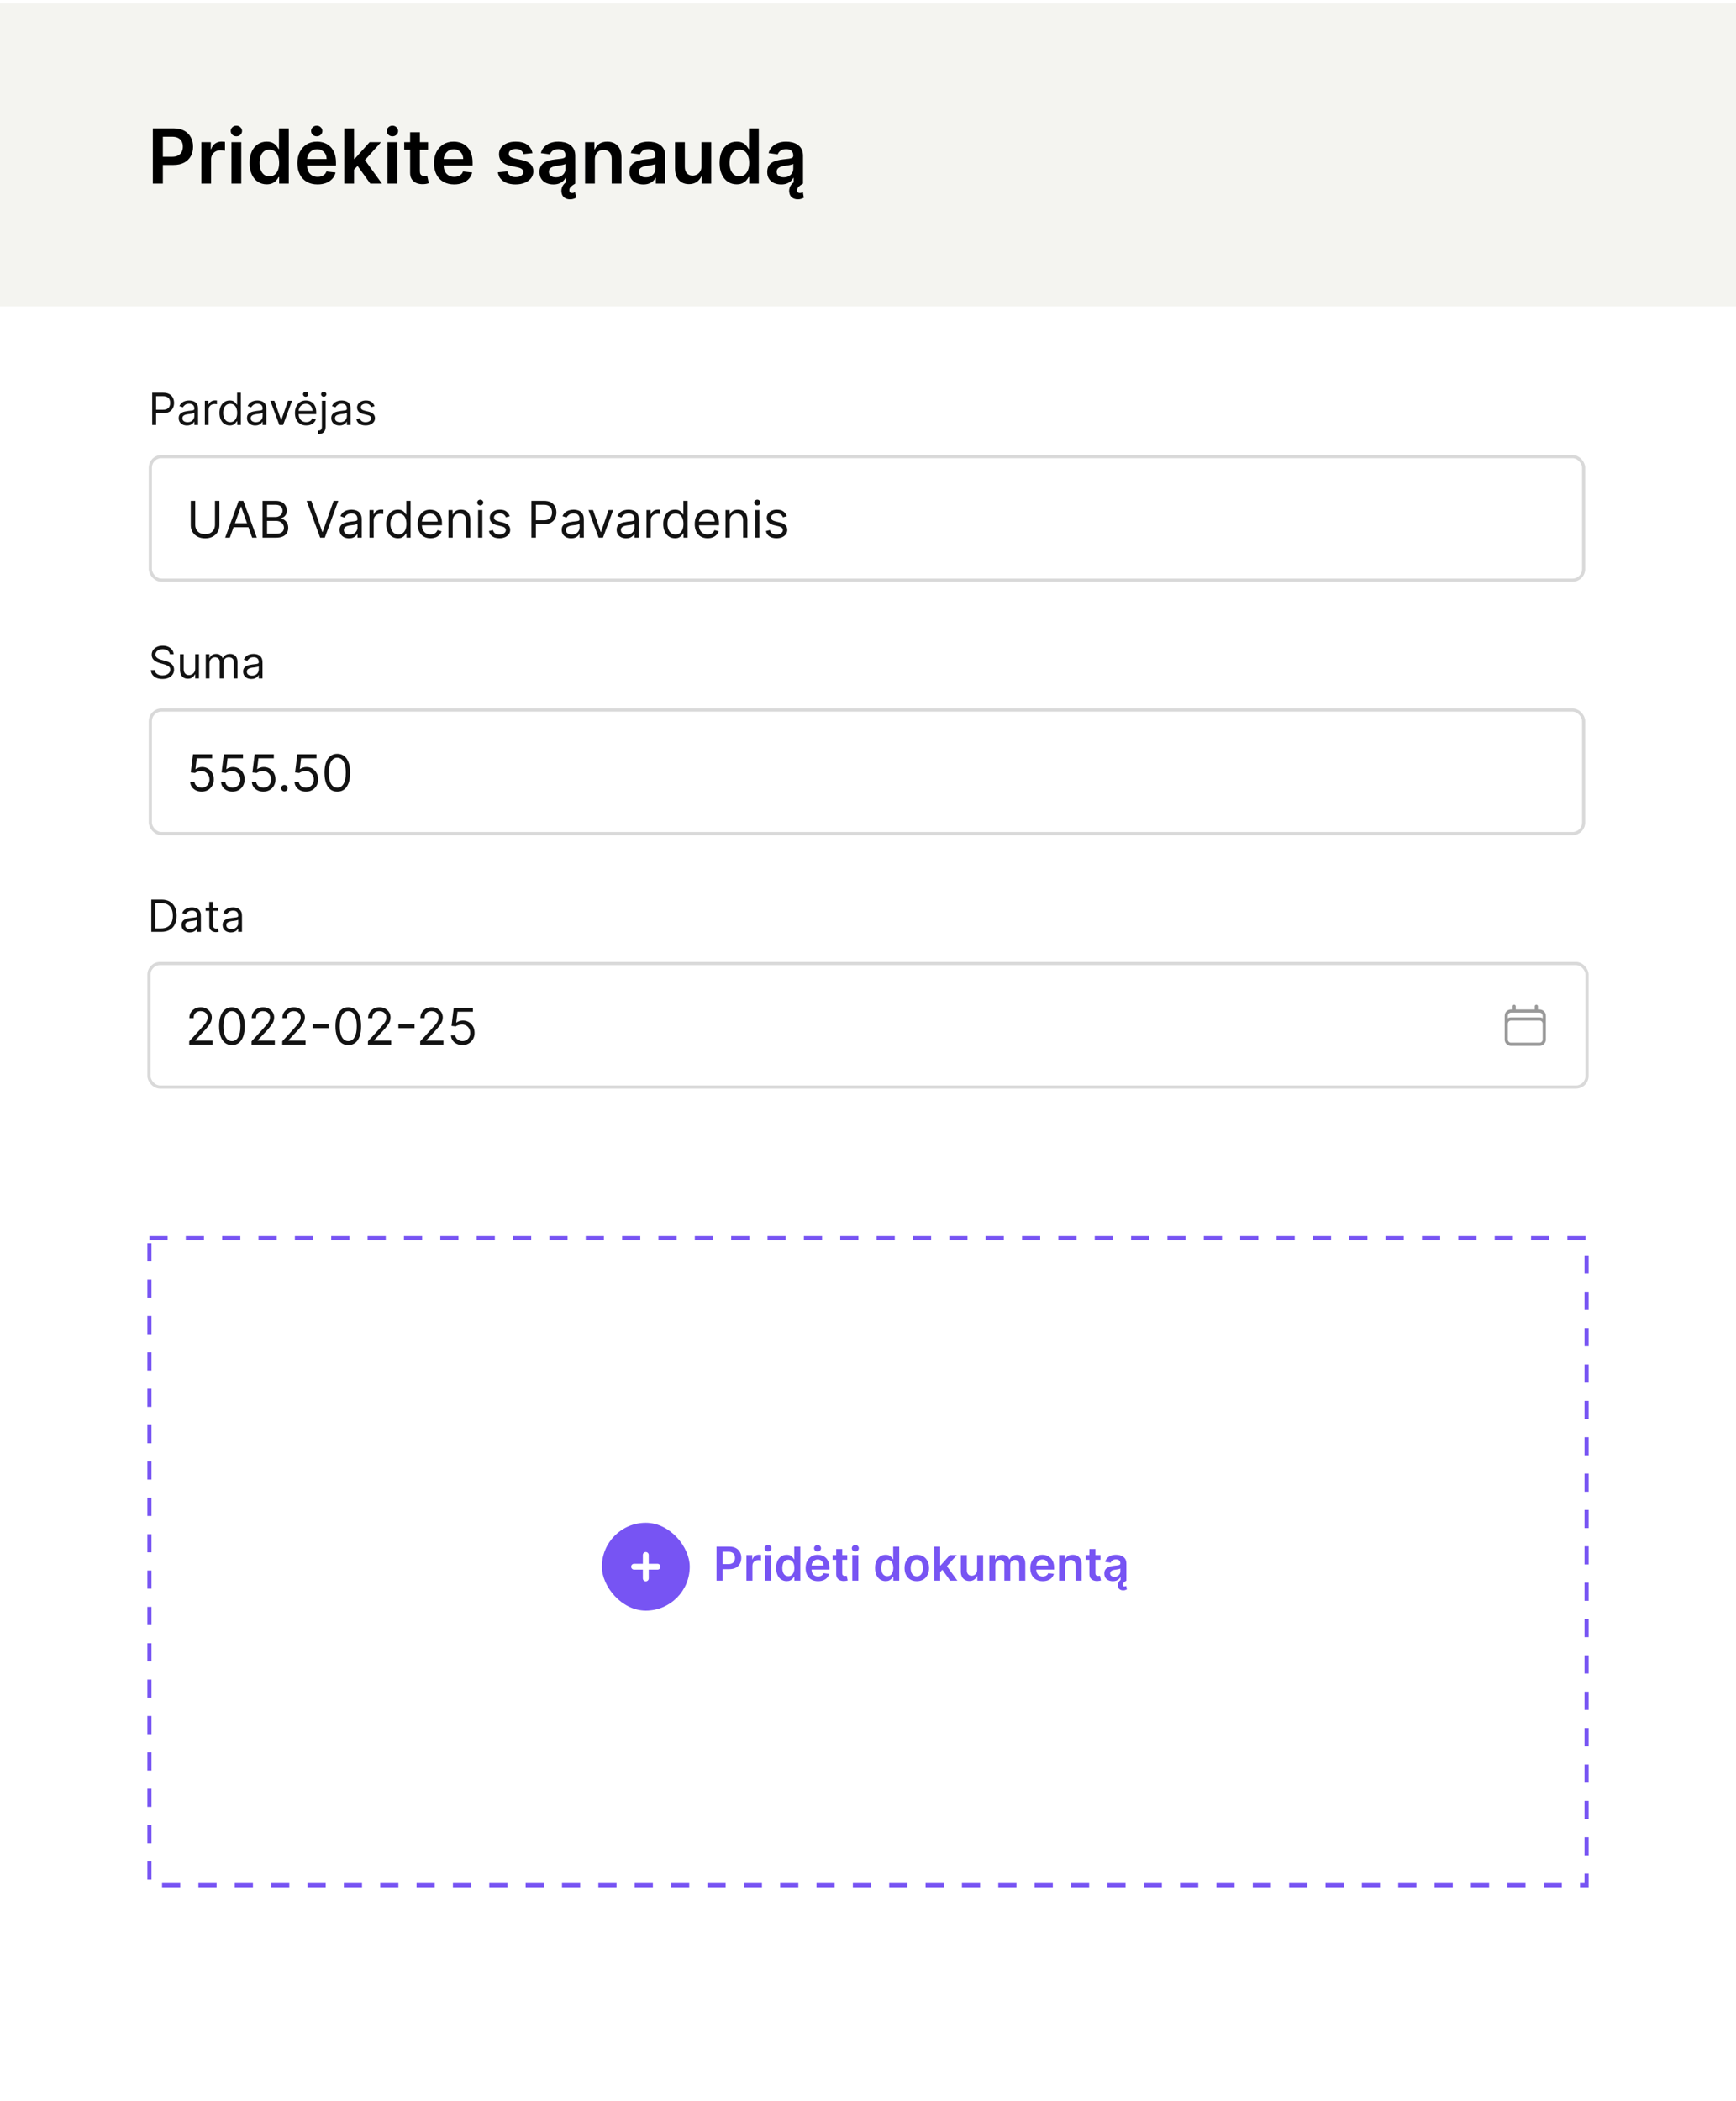 <svg width="424" height="513" viewBox="0 0 424 513" fill="none" xmlns="http://www.w3.org/2000/svg">
<rect y="0.844" width="424" height="512" fill="#F4F4F0"/>
<rect y="74.844" width="424" height="438" fill="white"/>
<rect x="36.5" y="302.344" width="351" height="158" stroke="#7754F3" stroke-dasharray="4.44 4.44"/>
<g filter="url(#filter0_d_714_7340)">
<rect x="147" y="370.844" width="21.458" height="21.458" rx="10.729" fill="#7754F3"/>
<path fill-rule="evenodd" clip-rule="evenodd" d="M157.729 377.997C158.124 377.997 158.444 378.317 158.444 378.712V380.858L160.59 380.858C160.985 380.858 161.305 381.178 161.305 381.573C161.305 381.968 160.985 382.289 160.59 382.289H158.444V384.434C158.444 384.829 158.124 385.15 157.729 385.15C157.334 385.15 157.014 384.829 157.014 384.434V382.289H154.868C154.473 382.289 154.153 381.968 154.153 381.573C154.153 381.178 154.473 380.858 154.868 380.858H157.014V378.712C157.014 378.317 157.334 377.997 157.729 377.997Z" fill="white"/>
</g>
<path d="M175.002 385.99V377.667H178.123C178.762 377.667 179.299 377.786 179.732 378.025C180.168 378.263 180.498 378.591 180.72 379.008C180.945 379.423 181.057 379.894 181.057 380.423C181.057 380.956 180.945 381.431 180.72 381.845C180.495 382.26 180.163 382.586 179.724 382.824C179.285 383.06 178.745 383.178 178.103 383.178H176.034V381.939H177.899C178.273 381.939 178.579 381.874 178.818 381.743C179.056 381.613 179.232 381.435 179.346 381.207C179.463 380.979 179.521 380.718 179.521 380.423C179.521 380.127 179.463 379.867 179.346 379.642C179.232 379.418 179.055 379.243 178.814 379.118C178.575 378.991 178.268 378.927 177.891 378.927H176.509V385.99H175.002ZM182.302 385.99V379.748H183.728V380.788H183.793C183.907 380.428 184.102 380.15 184.378 379.955C184.657 379.758 184.976 379.659 185.333 379.659C185.415 379.659 185.505 379.663 185.606 379.671C185.709 379.676 185.794 379.686 185.862 379.699V381.053C185.799 381.031 185.701 381.012 185.565 380.996C185.432 380.977 185.304 380.967 185.179 380.967C184.911 380.967 184.67 381.025 184.456 381.142C184.244 381.256 184.078 381.414 183.956 381.617C183.834 381.821 183.773 382.055 183.773 382.321V385.99H182.302ZM186.839 385.99V379.748H188.31V385.99H186.839ZM187.579 378.862C187.346 378.862 187.145 378.785 186.977 378.63C186.809 378.473 186.725 378.285 186.725 378.066C186.725 377.843 186.809 377.655 186.977 377.501C187.145 377.344 187.346 377.265 187.579 377.265C187.815 377.265 188.015 377.344 188.18 377.501C188.348 377.655 188.432 377.843 188.432 378.066C188.432 378.285 188.348 378.473 188.18 378.63C188.015 378.785 187.815 378.862 187.579 378.862ZM192.14 386.1C191.649 386.1 191.21 385.974 190.823 385.722C190.435 385.47 190.129 385.104 189.904 384.625C189.68 384.145 189.567 383.563 189.567 382.877C189.567 382.184 189.681 381.599 189.908 381.122C190.139 380.642 190.449 380.28 190.839 380.037C191.229 379.79 191.664 379.667 192.144 379.667C192.509 379.667 192.81 379.729 193.046 379.854C193.282 379.976 193.469 380.123 193.607 380.297C193.745 380.467 193.852 380.629 193.928 380.78H193.989V377.667H195.464V385.99H194.017V385.007H193.928C193.852 385.159 193.742 385.32 193.599 385.49C193.455 385.658 193.265 385.802 193.03 385.921C192.794 386.04 192.497 386.1 192.14 386.1ZM192.55 384.893C192.862 384.893 193.127 384.809 193.347 384.641C193.566 384.47 193.733 384.233 193.846 383.93C193.96 383.626 194.017 383.273 194.017 382.869C194.017 382.466 193.96 382.115 193.846 381.817C193.735 381.519 193.57 381.287 193.351 381.122C193.134 380.956 192.867 380.874 192.55 380.874C192.222 380.874 191.949 380.959 191.729 381.13C191.51 381.3 191.344 381.536 191.233 381.837C191.122 382.138 191.067 382.482 191.067 382.869C191.067 383.259 191.122 383.607 191.233 383.914C191.347 384.217 191.514 384.457 191.733 384.633C191.955 384.806 192.228 384.893 192.55 384.893ZM199.795 386.112C199.169 386.112 198.629 385.982 198.174 385.722C197.721 385.459 197.373 385.088 197.129 384.609C196.885 384.126 196.763 383.559 196.763 382.906C196.763 382.264 196.885 381.7 197.129 381.215C197.376 380.727 197.72 380.348 198.161 380.077C198.603 379.804 199.122 379.667 199.718 379.667C200.103 379.667 200.466 379.729 200.807 379.854C201.151 379.976 201.455 380.165 201.717 380.423C201.983 380.68 202.192 381.008 202.343 381.406C202.495 381.802 202.571 382.273 202.571 382.82V383.272H197.454V382.28H201.161C201.158 381.998 201.097 381.748 200.978 381.528C200.859 381.306 200.692 381.131 200.478 381.004C200.267 380.876 200.02 380.813 199.738 380.813C199.438 380.813 199.173 380.886 198.946 381.032C198.718 381.176 198.541 381.366 198.413 381.601C198.289 381.834 198.225 382.09 198.222 382.369V383.235C198.222 383.598 198.289 383.91 198.422 384.17C198.554 384.427 198.74 384.625 198.978 384.763C199.217 384.898 199.496 384.966 199.816 384.966C200.03 384.966 200.223 384.936 200.397 384.877C200.57 384.815 200.72 384.724 200.848 384.605C200.975 384.485 201.071 384.338 201.136 384.162L202.51 384.316C202.423 384.679 202.258 384.996 202.014 385.267C201.773 385.535 201.464 385.744 201.088 385.893C200.711 386.039 200.28 386.112 199.795 386.112ZM199.677 378.862C199.442 378.862 199.24 378.785 199.072 378.63C198.907 378.473 198.824 378.285 198.824 378.066C198.824 377.843 198.908 377.655 199.076 377.501C199.244 377.344 199.444 377.265 199.677 377.265C199.91 377.265 200.109 377.344 200.275 377.501C200.443 377.655 200.527 377.843 200.527 378.066C200.527 378.285 200.443 378.473 200.275 378.63C200.109 378.785 199.91 378.862 199.677 378.862ZM206.933 379.748V380.886H203.344V379.748H206.933ZM204.23 378.252H205.701V384.113C205.701 384.311 205.731 384.462 205.791 384.568C205.853 384.671 205.934 384.741 206.034 384.779C206.135 384.817 206.246 384.836 206.368 384.836C206.46 384.836 206.544 384.829 206.62 384.816C206.698 384.802 206.758 384.79 206.798 384.779L207.046 385.929C206.968 385.956 206.855 385.986 206.709 386.019C206.565 386.051 206.389 386.07 206.181 386.076C205.812 386.087 205.48 386.031 205.185 385.909C204.89 385.784 204.655 385.592 204.482 385.332C204.311 385.072 204.227 384.747 204.23 384.357V378.252ZM208.163 385.99V379.748H209.634V385.99H208.163ZM208.903 378.862C208.67 378.862 208.469 378.785 208.301 378.63C208.133 378.473 208.049 378.285 208.049 378.066C208.049 377.843 208.133 377.655 208.301 377.501C208.469 377.344 208.67 377.265 208.903 377.265C209.138 377.265 209.339 377.344 209.504 377.501C209.672 377.655 209.756 377.843 209.756 378.066C209.756 378.285 209.672 378.473 209.504 378.63C209.339 378.785 209.138 378.862 208.903 378.862ZM216.302 386.1C215.812 386.1 215.373 385.974 214.985 385.722C214.598 385.47 214.292 385.104 214.067 384.625C213.842 384.145 213.73 383.563 213.73 382.877C213.73 382.184 213.843 381.599 214.071 381.122C214.301 380.642 214.612 380.28 215.002 380.037C215.392 379.79 215.827 379.667 216.306 379.667C216.672 379.667 216.973 379.729 217.208 379.854C217.444 379.976 217.631 380.123 217.769 380.297C217.907 380.467 218.014 380.629 218.09 380.78H218.151V377.667H219.627V385.99H218.18V385.007H218.09C218.014 385.159 217.905 385.32 217.761 385.49C217.618 385.658 217.428 385.802 217.192 385.921C216.956 386.04 216.66 386.1 216.302 386.1ZM216.713 384.893C217.024 384.893 217.29 384.809 217.509 384.641C217.729 384.47 217.895 384.233 218.009 383.93C218.123 383.626 218.18 383.273 218.18 382.869C218.18 382.466 218.123 382.115 218.009 381.817C217.898 381.519 217.733 381.287 217.513 381.122C217.296 380.956 217.03 380.874 216.713 380.874C216.385 380.874 216.111 380.959 215.892 381.13C215.672 381.3 215.507 381.536 215.396 381.837C215.285 382.138 215.229 382.482 215.229 382.869C215.229 383.259 215.285 383.607 215.396 383.914C215.51 384.217 215.676 384.457 215.896 384.633C216.118 384.806 216.39 384.893 216.713 384.893ZM223.917 386.112C223.307 386.112 222.779 385.978 222.332 385.71C221.885 385.442 221.538 385.066 221.292 384.584C221.048 384.102 220.926 383.538 220.926 382.894C220.926 382.249 221.048 381.684 221.292 381.199C221.538 380.714 221.885 380.337 222.332 380.069C222.779 379.801 223.307 379.667 223.917 379.667C224.527 379.667 225.055 379.801 225.502 380.069C225.949 380.337 226.295 380.714 226.538 381.199C226.785 381.684 226.908 382.249 226.908 382.894C226.908 383.538 226.785 384.102 226.538 384.584C226.295 385.066 225.949 385.442 225.502 385.71C225.055 385.978 224.527 386.112 223.917 386.112ZM223.925 384.934C224.256 384.934 224.532 384.843 224.754 384.661C224.976 384.477 225.142 384.231 225.25 383.922C225.361 383.613 225.417 383.269 225.417 382.89C225.417 382.508 225.361 382.162 225.25 381.853C225.142 381.542 224.976 381.294 224.754 381.109C224.532 380.925 224.256 380.833 223.925 380.833C223.587 380.833 223.305 380.925 223.08 381.109C222.858 381.294 222.691 381.542 222.58 381.853C222.472 382.162 222.417 382.508 222.417 382.89C222.417 383.269 222.472 383.613 222.58 383.922C222.691 384.231 222.858 384.477 223.08 384.661C223.305 384.843 223.587 384.934 223.925 384.934ZM229.498 384.032L229.494 382.256H229.73L231.973 379.748H233.692L230.933 382.82H230.628L229.498 384.032ZM228.157 385.99V377.667H229.628V385.99H228.157ZM232.075 385.99L230.043 383.15L231.034 382.113L233.834 385.99H232.075ZM238.651 383.365V379.748H240.122V385.99H238.696V384.881H238.631C238.49 385.23 238.258 385.516 237.936 385.738C237.616 385.961 237.222 386.072 236.753 386.072C236.344 386.072 235.982 385.981 235.668 385.799C235.357 385.615 235.113 385.348 234.937 384.999C234.761 384.647 234.672 384.221 234.672 383.723V379.748H236.144V383.495C236.144 383.891 236.252 384.205 236.469 384.438C236.685 384.671 236.97 384.787 237.322 384.787C237.539 384.787 237.749 384.735 237.952 384.629C238.155 384.523 238.322 384.366 238.452 384.157C238.585 383.946 238.651 383.682 238.651 383.365ZM241.635 385.99V379.748H243.041V380.809H243.114C243.244 380.451 243.46 380.172 243.761 379.972C244.061 379.768 244.42 379.667 244.838 379.667C245.26 379.667 245.616 379.77 245.906 379.976C246.199 380.179 246.405 380.457 246.524 380.809H246.589C246.727 380.462 246.96 380.186 247.288 379.98C247.619 379.771 248.01 379.667 248.463 379.667C249.037 379.667 249.506 379.848 249.869 380.211C250.232 380.574 250.413 381.104 250.413 381.8V385.99H248.938V382.028C248.938 381.641 248.835 381.357 248.629 381.179C248.423 380.997 248.171 380.906 247.873 380.906C247.518 380.906 247.241 381.017 247.04 381.24C246.842 381.459 246.744 381.745 246.744 382.097V385.99H245.301V381.967C245.301 381.645 245.203 381.387 245.008 381.195C244.816 381.002 244.564 380.906 244.252 380.906C244.041 380.906 243.849 380.96 243.675 381.069C243.502 381.175 243.364 381.325 243.261 381.52C243.158 381.712 243.106 381.937 243.106 382.195V385.99H241.635ZM254.669 386.112C254.044 386.112 253.503 385.982 253.048 385.722C252.595 385.459 252.247 385.088 252.003 384.609C251.76 384.126 251.638 383.559 251.638 382.906C251.638 382.264 251.76 381.7 252.003 381.215C252.25 380.727 252.594 380.348 253.036 380.077C253.477 379.804 253.996 379.667 254.592 379.667C254.977 379.667 255.34 379.729 255.681 379.854C256.025 379.976 256.329 380.165 256.592 380.423C256.857 380.68 257.066 381.008 257.218 381.406C257.369 381.802 257.445 382.273 257.445 382.82V383.272H252.329V382.28H256.035C256.032 381.998 255.971 381.748 255.852 381.528C255.733 381.306 255.566 381.131 255.352 381.004C255.141 380.876 254.894 380.813 254.612 380.813C254.312 380.813 254.048 380.886 253.82 381.032C253.592 381.176 253.415 381.366 253.288 381.601C253.163 381.834 253.099 382.09 253.097 382.369V383.235C253.097 383.598 253.163 383.91 253.296 384.17C253.429 384.427 253.614 384.625 253.853 384.763C254.091 384.898 254.37 384.966 254.69 384.966C254.904 384.966 255.097 384.936 255.271 384.877C255.444 384.815 255.595 384.724 255.722 384.605C255.849 384.485 255.945 384.338 256.011 384.162L257.384 384.316C257.297 384.679 257.132 384.996 256.888 385.267C256.647 385.535 256.338 385.744 255.962 385.893C255.585 386.039 255.154 386.112 254.669 386.112ZM260.161 382.333V385.99H258.69V379.748H260.096V380.809H260.169C260.313 380.459 260.542 380.182 260.856 379.976C261.173 379.77 261.564 379.667 262.03 379.667C262.461 379.667 262.836 379.759 263.156 379.943C263.478 380.127 263.728 380.394 263.904 380.744C264.083 381.093 264.171 381.517 264.168 382.016V385.99H262.697V382.243C262.697 381.826 262.588 381.5 262.372 381.264C262.158 381.028 261.861 380.91 261.482 380.91C261.224 380.91 260.995 380.967 260.795 381.081C260.597 381.192 260.441 381.353 260.327 381.565C260.216 381.776 260.161 382.032 260.161 382.333ZM268.781 379.748V380.886H265.192V379.748H268.781ZM266.078 378.252H267.549V384.113C267.549 384.311 267.579 384.462 267.639 384.568C267.701 384.671 267.782 384.741 267.882 384.779C267.983 384.817 268.094 384.836 268.216 384.836C268.308 384.836 268.392 384.829 268.468 384.816C268.546 384.802 268.606 384.79 268.647 384.779L268.894 385.929C268.816 385.956 268.703 385.986 268.557 386.019C268.414 386.051 268.237 386.07 268.029 386.076C267.66 386.087 267.328 386.031 267.033 385.909C266.738 385.784 266.503 385.592 266.33 385.332C266.159 385.072 266.075 384.747 266.078 384.357V378.252ZM271.807 386.116C271.412 386.116 271.055 386.046 270.738 385.905C270.424 385.761 270.175 385.55 269.991 385.271C269.809 384.992 269.718 384.648 269.718 384.239C269.718 383.887 269.783 383.595 269.913 383.365C270.044 383.135 270.221 382.95 270.446 382.812C270.671 382.674 270.924 382.57 271.206 382.499C271.49 382.426 271.784 382.373 272.088 382.341C272.453 382.303 272.75 382.269 272.978 382.239C273.205 382.207 273.371 382.158 273.474 382.093C273.579 382.025 273.632 381.921 273.632 381.78V381.756C273.632 381.45 273.541 381.212 273.36 381.044C273.178 380.876 272.917 380.792 272.575 380.792C272.215 380.792 271.929 380.871 271.718 381.028C271.509 381.185 271.368 381.371 271.295 381.585L269.922 381.39C270.03 381.011 270.209 380.694 270.458 380.439C270.707 380.182 271.012 379.989 271.372 379.862C271.733 379.732 272.131 379.667 272.567 379.667C272.868 379.667 273.167 379.702 273.465 379.772C273.763 379.843 274.036 379.959 274.282 380.122C274.529 380.282 274.727 380.5 274.876 380.776C275.027 381.053 275.103 381.398 275.103 381.813V385.99H273.689V385.133H273.64C273.551 385.306 273.425 385.469 273.262 385.621C273.102 385.77 272.9 385.89 272.657 385.982C272.416 386.072 272.132 386.116 271.807 386.116ZM272.189 385.035C272.485 385.035 272.741 384.977 272.957 384.861C273.174 384.741 273.341 384.584 273.457 384.389C273.576 384.194 273.636 383.981 273.636 383.751V383.016C273.59 383.053 273.511 383.089 273.4 383.121C273.292 383.154 273.17 383.182 273.035 383.207C272.899 383.231 272.765 383.253 272.632 383.272C272.5 383.291 272.384 383.307 272.287 383.32C272.067 383.35 271.871 383.399 271.698 383.467C271.524 383.534 271.387 383.629 271.287 383.751C271.187 383.87 271.137 384.025 271.137 384.214C271.137 384.485 271.236 384.69 271.433 384.828C271.631 384.966 271.883 385.035 272.189 385.035ZM274.319 388.356C273.969 388.356 273.677 388.263 273.441 388.079C273.208 387.895 273.071 387.63 273.031 387.283C273.001 387.071 273.018 386.857 273.083 386.641C273.148 386.424 273.265 386.222 273.433 386.035C273.601 385.848 273.823 385.691 274.099 385.564L275.103 385.99C274.851 386.131 274.64 386.28 274.469 386.437C274.299 386.595 274.213 386.779 274.213 386.99C274.213 387.12 274.244 387.22 274.307 387.291C274.372 387.361 274.475 387.397 274.616 387.397C274.718 387.397 274.808 387.383 274.884 387.356C274.962 387.329 275.029 387.304 275.083 387.283L275.229 388.112C275.132 388.169 275.007 388.223 274.855 388.274C274.704 388.329 274.525 388.356 274.319 388.356Z" fill="#7754F3"/>
<path d="M37.332 44.844V31.341H42.396C43.433 31.341 44.303 31.535 45.007 31.921C45.714 32.308 46.248 32.84 46.609 33.517C46.974 34.189 47.156 34.954 47.156 35.811C47.156 36.677 46.974 37.447 46.609 38.119C46.244 38.792 45.706 39.321 44.993 39.708C44.281 40.09 43.404 40.282 42.363 40.282H39.007V38.271H42.033C42.64 38.271 43.136 38.165 43.523 37.954C43.91 37.743 44.196 37.453 44.38 37.084C44.569 36.715 44.664 36.291 44.664 35.811C44.664 35.332 44.569 34.91 44.38 34.545C44.196 34.181 43.908 33.897 43.517 33.695C43.13 33.488 42.631 33.385 42.02 33.385H39.778V44.844H37.332ZM49.175 44.844V34.717H51.49V36.405H51.595C51.78 35.82 52.096 35.37 52.544 35.053C52.997 34.732 53.514 34.572 54.094 34.572C54.226 34.572 54.373 34.578 54.536 34.592C54.703 34.6 54.841 34.616 54.951 34.638V36.833C54.85 36.798 54.69 36.767 54.47 36.741C54.254 36.71 54.046 36.695 53.843 36.695C53.408 36.695 53.017 36.789 52.67 36.978C52.327 37.163 52.057 37.42 51.859 37.75C51.661 38.08 51.562 38.46 51.562 38.891V44.844H49.175ZM56.537 44.844V34.717H58.924V44.844H56.537ZM57.737 33.279C57.359 33.279 57.033 33.154 56.761 32.904C56.489 32.649 56.352 32.343 56.352 31.987C56.352 31.627 56.489 31.321 56.761 31.071C57.033 30.816 57.359 30.688 57.737 30.688C58.119 30.688 58.444 30.816 58.713 31.071C58.985 31.321 59.121 31.627 59.121 31.987C59.121 32.343 58.985 32.649 58.713 32.904C58.444 33.154 58.119 33.279 57.737 33.279ZM65.136 45.022C64.341 45.022 63.629 44.818 63 44.409C62.371 44 61.875 43.407 61.51 42.629C61.145 41.851 60.963 40.906 60.963 39.794C60.963 38.669 61.147 37.719 61.517 36.946C61.89 36.167 62.393 35.581 63.026 35.185C63.659 34.785 64.365 34.585 65.143 34.585C65.736 34.585 66.224 34.686 66.607 34.888C66.989 35.086 67.292 35.326 67.516 35.607C67.741 35.884 67.914 36.145 68.037 36.392H68.136V31.341H70.53V44.844H68.182V43.249H68.037C67.914 43.495 67.736 43.756 67.503 44.033C67.27 44.306 66.963 44.539 66.58 44.732C66.198 44.926 65.716 45.022 65.136 45.022ZM65.802 43.064C66.308 43.064 66.739 42.928 67.094 42.655C67.451 42.378 67.721 41.994 67.906 41.502C68.09 41.009 68.182 40.436 68.182 39.781C68.182 39.126 68.09 38.556 67.906 38.073C67.725 37.589 67.457 37.214 67.101 36.946C66.749 36.677 66.317 36.543 65.802 36.543C65.27 36.543 64.826 36.682 64.47 36.959C64.114 37.236 63.846 37.618 63.666 38.106C63.486 38.594 63.396 39.152 63.396 39.781C63.396 40.414 63.486 40.978 63.666 41.475C63.851 41.967 64.121 42.356 64.477 42.642C64.837 42.923 65.279 43.064 65.802 43.064ZM77.557 45.042C76.541 45.042 75.664 44.831 74.926 44.409C74.192 43.983 73.627 43.381 73.231 42.603C72.836 41.82 72.638 40.899 72.638 39.84C72.638 38.798 72.836 37.884 73.231 37.097C73.631 36.306 74.19 35.691 74.906 35.251C75.623 34.807 76.464 34.585 77.431 34.585C78.055 34.585 78.644 34.686 79.198 34.888C79.757 35.086 80.249 35.394 80.675 35.811C81.106 36.229 81.445 36.761 81.691 37.407C81.937 38.049 82.06 38.814 82.06 39.702V40.433H73.759V38.825H79.772C79.768 38.367 79.669 37.961 79.475 37.605C79.282 37.244 79.011 36.961 78.664 36.754C78.321 36.548 77.921 36.444 77.464 36.444C76.976 36.444 76.548 36.563 76.179 36.8C75.809 37.033 75.521 37.341 75.315 37.724C75.113 38.102 75.009 38.517 75.005 38.97V40.374C75.005 40.963 75.113 41.468 75.328 41.891C75.543 42.308 75.844 42.629 76.231 42.853C76.618 43.073 77.071 43.183 77.59 43.183C77.937 43.183 78.251 43.135 78.532 43.038C78.814 42.937 79.058 42.789 79.264 42.596C79.471 42.403 79.627 42.163 79.732 41.877L81.961 42.128C81.82 42.717 81.552 43.231 81.157 43.671C80.765 44.106 80.264 44.444 79.653 44.686C79.042 44.923 78.343 45.042 77.557 45.042ZM77.365 33.279C76.983 33.279 76.656 33.154 76.383 32.904C76.115 32.649 75.981 32.343 75.981 31.987C75.981 31.627 76.117 31.321 76.39 31.071C76.662 30.816 76.987 30.688 77.365 30.688C77.743 30.688 78.067 30.816 78.335 31.071C78.607 31.321 78.743 31.627 78.743 31.987C78.743 32.343 78.607 32.649 78.335 32.904C78.067 33.154 77.743 33.279 77.365 33.279ZM86.255 41.666L86.248 38.785H86.631L90.27 34.717H93.059L88.582 39.702H88.088L86.255 41.666ZM84.079 44.844V31.341H86.466V44.844H84.079ZM90.435 44.844L87.138 40.236L88.747 38.554L93.29 44.844H90.435ZM94.65 44.844V34.717H97.037V44.844H94.65ZM95.85 33.279C95.472 33.279 95.147 33.154 94.874 32.904C94.602 32.649 94.465 32.343 94.465 31.987C94.465 31.627 94.602 31.321 94.874 31.071C95.147 30.816 95.472 30.688 95.85 30.688C96.232 30.688 96.558 30.816 96.826 31.071C97.098 31.321 97.235 31.627 97.235 31.987C97.235 32.343 97.098 32.649 96.826 32.904C96.558 33.154 96.232 33.279 95.85 33.279ZM104.548 34.717V36.563H98.726V34.717H104.548ZM100.164 32.291H102.551V41.798C102.551 42.119 102.599 42.365 102.696 42.537C102.797 42.704 102.929 42.818 103.091 42.88C103.254 42.941 103.434 42.972 103.632 42.972C103.781 42.972 103.918 42.961 104.041 42.939C104.168 42.917 104.265 42.897 104.331 42.88L104.733 44.745C104.605 44.789 104.423 44.838 104.186 44.891C103.953 44.943 103.667 44.974 103.329 44.983C102.731 45 102.192 44.91 101.713 44.712C101.234 44.51 100.854 44.198 100.573 43.776C100.296 43.354 100.159 42.827 100.164 42.194V32.291ZM110.919 45.042C109.904 45.042 109.027 44.831 108.288 44.409C107.554 43.983 106.99 43.381 106.594 42.603C106.198 41.82 106.001 40.899 106.001 39.84C106.001 38.798 106.198 37.884 106.594 37.097C106.994 36.306 107.552 35.691 108.269 35.251C108.985 34.807 109.827 34.585 110.794 34.585C111.418 34.585 112.007 34.686 112.561 34.888C113.119 35.086 113.612 35.394 114.038 35.811C114.469 36.229 114.807 36.761 115.053 37.407C115.299 38.049 115.423 38.814 115.423 39.702V40.433H107.121V38.825H113.135C113.13 38.367 113.031 37.961 112.838 37.605C112.645 37.244 112.374 36.961 112.027 36.754C111.684 36.548 111.284 36.444 110.827 36.444C110.339 36.444 109.91 36.563 109.541 36.8C109.172 37.033 108.884 37.341 108.677 37.724C108.475 38.102 108.372 38.517 108.368 38.97V40.374C108.368 40.963 108.475 41.468 108.691 41.891C108.906 42.308 109.207 42.629 109.594 42.853C109.981 43.073 110.434 43.183 110.952 43.183C111.299 43.183 111.614 43.135 111.895 43.038C112.176 42.937 112.42 42.789 112.627 42.596C112.834 42.403 112.99 42.163 113.095 41.877L115.324 42.128C115.183 42.717 114.915 43.231 114.519 43.671C114.128 44.106 113.627 44.444 113.016 44.686C112.405 44.923 111.706 45.042 110.919 45.042ZM130.052 37.394L127.876 37.631C127.814 37.411 127.707 37.205 127.553 37.011C127.403 36.818 127.201 36.662 126.946 36.543C126.691 36.425 126.379 36.365 126.01 36.365C125.513 36.365 125.096 36.473 124.757 36.688C124.423 36.904 124.258 37.183 124.263 37.526C124.258 37.82 124.366 38.06 124.586 38.244C124.81 38.429 125.179 38.581 125.693 38.699L127.421 39.069C128.379 39.275 129.091 39.603 129.557 40.051C130.027 40.499 130.265 41.086 130.269 41.811C130.265 42.449 130.078 43.011 129.709 43.499C129.344 43.983 128.836 44.361 128.186 44.633C127.535 44.906 126.788 45.042 125.944 45.042C124.704 45.042 123.707 44.783 122.951 44.264C122.195 43.741 121.744 43.014 121.599 42.082L123.926 41.858C124.032 42.315 124.256 42.66 124.599 42.893C124.942 43.126 125.388 43.242 125.937 43.242C126.504 43.242 126.959 43.126 127.302 42.893C127.649 42.66 127.823 42.372 127.823 42.029C127.823 41.739 127.711 41.499 127.487 41.31C127.267 41.121 126.924 40.976 126.458 40.875L124.731 40.513C123.759 40.31 123.041 39.97 122.575 39.49C122.109 39.007 121.878 38.396 121.882 37.657C121.878 37.033 122.047 36.493 122.39 36.036C122.737 35.574 123.219 35.218 123.834 34.967C124.454 34.712 125.168 34.585 125.977 34.585C127.164 34.585 128.098 34.838 128.779 35.343C129.465 35.849 129.889 36.532 130.052 37.394ZM135.152 45.049C134.51 45.049 133.932 44.934 133.418 44.706C132.908 44.473 132.503 44.13 132.204 43.677C131.91 43.225 131.763 42.666 131.763 42.003C131.763 41.431 131.868 40.959 132.079 40.585C132.29 40.211 132.578 39.913 132.943 39.688C133.308 39.464 133.719 39.295 134.176 39.181C134.637 39.062 135.114 38.976 135.607 38.923C136.2 38.862 136.681 38.807 137.051 38.759C137.42 38.706 137.688 38.627 137.855 38.521C138.026 38.411 138.112 38.242 138.112 38.014V37.974C138.112 37.477 137.965 37.093 137.67 36.82C137.376 36.548 136.952 36.411 136.398 36.411C135.813 36.411 135.349 36.539 135.007 36.794C134.668 37.049 134.44 37.35 134.321 37.697L132.092 37.381C132.268 36.765 132.558 36.251 132.963 35.838C133.367 35.42 133.862 35.108 134.446 34.901C135.031 34.691 135.677 34.585 136.385 34.585C136.873 34.585 137.358 34.642 137.842 34.756C138.325 34.871 138.767 35.06 139.167 35.324C139.567 35.583 139.888 35.937 140.13 36.385C140.376 36.833 140.499 37.394 140.499 38.066V44.844H138.204V43.453H138.125C137.98 43.734 137.776 43.998 137.512 44.244C137.253 44.486 136.925 44.682 136.53 44.831C136.138 44.976 135.679 45.049 135.152 45.049ZM135.771 43.295C136.251 43.295 136.666 43.2 137.018 43.011C137.369 42.818 137.64 42.563 137.829 42.247C138.022 41.93 138.119 41.585 138.119 41.211V40.018C138.044 40.08 137.916 40.137 137.736 40.189C137.56 40.242 137.363 40.288 137.143 40.328C136.923 40.367 136.705 40.403 136.49 40.433C136.275 40.464 136.088 40.49 135.93 40.513C135.574 40.561 135.255 40.64 134.974 40.75C134.692 40.86 134.47 41.014 134.308 41.211C134.145 41.405 134.064 41.655 134.064 41.963C134.064 42.403 134.224 42.734 134.545 42.959C134.866 43.183 135.275 43.295 135.771 43.295ZM139.226 48.682C138.659 48.682 138.185 48.532 137.802 48.233C137.424 47.934 137.202 47.504 137.136 46.941C137.088 46.598 137.116 46.251 137.222 45.899C137.327 45.548 137.516 45.22 137.789 44.917C138.062 44.614 138.422 44.359 138.87 44.152L140.499 44.844C140.09 45.073 139.747 45.315 139.47 45.57C139.193 45.825 139.055 46.123 139.055 46.466C139.055 46.677 139.106 46.84 139.207 46.954C139.312 47.069 139.479 47.126 139.708 47.126C139.875 47.126 140.02 47.104 140.143 47.06C140.27 47.016 140.378 46.976 140.466 46.941L140.703 48.286C140.545 48.378 140.343 48.466 140.097 48.55C139.851 48.638 139.56 48.682 139.226 48.682ZM145.286 38.91V44.844H142.899V34.717H145.18V36.438H145.299C145.532 35.871 145.903 35.42 146.413 35.086C146.927 34.752 147.563 34.585 148.319 34.585C149.018 34.585 149.626 34.734 150.145 35.033C150.668 35.332 151.073 35.765 151.358 36.332C151.648 36.899 151.791 37.587 151.787 38.396V44.844H149.4V38.765C149.4 38.088 149.224 37.559 148.873 37.176C148.525 36.794 148.044 36.603 147.429 36.603C147.011 36.603 146.64 36.695 146.314 36.88C145.993 37.06 145.741 37.321 145.556 37.664C145.376 38.007 145.286 38.422 145.286 38.91ZM157.127 45.049C156.486 45.049 155.908 44.934 155.393 44.706C154.884 44.473 154.479 44.13 154.18 43.677C153.886 43.225 153.738 42.666 153.738 42.003C153.738 41.431 153.844 40.959 154.055 40.585C154.266 40.211 154.554 39.913 154.919 39.688C155.284 39.464 155.695 39.295 156.152 39.181C156.613 39.062 157.09 38.976 157.582 38.923C158.176 38.862 158.657 38.807 159.026 38.759C159.396 38.706 159.664 38.627 159.831 38.521C160.002 38.411 160.088 38.242 160.088 38.014V37.974C160.088 37.477 159.941 37.093 159.646 36.82C159.352 36.548 158.927 36.411 158.374 36.411C157.789 36.411 157.325 36.539 156.982 36.794C156.644 37.049 156.415 37.35 156.297 37.697L154.068 37.381C154.244 36.765 154.534 36.251 154.938 35.838C155.343 35.42 155.837 35.108 156.422 34.901C157.007 34.691 157.653 34.585 158.36 34.585C158.848 34.585 159.334 34.642 159.818 34.756C160.301 34.871 160.743 35.06 161.143 35.324C161.543 35.583 161.864 35.937 162.105 36.385C162.352 36.833 162.475 37.394 162.475 38.066V44.844H160.18V43.453H160.101C159.956 43.734 159.752 43.998 159.488 44.244C159.229 44.486 158.901 44.682 158.505 44.831C158.114 44.976 157.655 45.049 157.127 45.049ZM157.747 43.295C158.226 43.295 158.642 43.2 158.993 43.011C159.345 42.818 159.615 42.563 159.804 42.247C159.998 41.93 160.095 41.585 160.095 41.211V40.018C160.02 40.08 159.892 40.137 159.712 40.189C159.536 40.242 159.338 40.288 159.119 40.328C158.899 40.367 158.681 40.403 158.466 40.433C158.251 40.464 158.064 40.49 157.905 40.513C157.549 40.561 157.231 40.64 156.949 40.75C156.668 40.86 156.446 41.014 156.284 41.211C156.121 41.405 156.04 41.655 156.04 41.963C156.04 42.403 156.2 42.734 156.521 42.959C156.842 43.183 157.251 43.295 157.747 43.295ZM171.33 40.585V34.717H173.716V44.844H171.402V43.044H171.297C171.068 43.611 170.692 44.075 170.169 44.436C169.651 44.796 169.011 44.976 168.251 44.976C167.587 44.976 167 44.829 166.49 44.535C165.985 44.236 165.589 43.803 165.303 43.236C165.018 42.664 164.875 41.974 164.875 41.165V34.717H167.262V40.796C167.262 41.438 167.437 41.948 167.789 42.326C168.141 42.704 168.602 42.893 169.174 42.893C169.525 42.893 169.866 42.807 170.196 42.636C170.525 42.464 170.796 42.209 171.007 41.871C171.222 41.528 171.33 41.099 171.33 40.585ZM179.929 45.022C179.134 45.022 178.421 44.818 177.793 44.409C177.164 44 176.668 43.407 176.303 42.629C175.938 41.851 175.755 40.906 175.755 39.794C175.755 38.669 175.94 37.719 176.309 36.946C176.683 36.167 177.186 35.581 177.819 35.185C178.452 34.785 179.158 34.585 179.936 34.585C180.529 34.585 181.017 34.686 181.399 34.888C181.782 35.086 182.085 35.326 182.309 35.607C182.534 35.884 182.707 36.145 182.83 36.392H182.929V31.341H185.323V44.844H182.975V43.249H182.83C182.707 43.495 182.529 43.756 182.296 44.033C182.063 44.306 181.755 44.539 181.373 44.732C180.991 44.926 180.509 45.022 179.929 45.022ZM180.595 43.064C181.101 43.064 181.531 42.928 181.887 42.655C182.243 42.378 182.514 41.994 182.698 41.502C182.883 41.009 182.975 40.436 182.975 39.781C182.975 39.126 182.883 38.556 182.698 38.073C182.518 37.589 182.25 37.214 181.894 36.946C181.542 36.677 181.109 36.543 180.595 36.543C180.063 36.543 179.619 36.682 179.263 36.959C178.907 37.236 178.639 37.618 178.459 38.106C178.279 38.594 178.188 39.152 178.188 39.781C178.188 40.414 178.279 40.978 178.459 41.475C178.643 41.967 178.914 42.356 179.27 42.642C179.63 42.923 180.072 43.064 180.595 43.064ZM190.78 45.049C190.138 45.049 189.56 44.934 189.046 44.706C188.536 44.473 188.132 44.13 187.833 43.677C187.538 43.225 187.391 42.666 187.391 42.003C187.391 41.431 187.497 40.959 187.708 40.585C187.919 40.211 188.207 39.913 188.571 39.688C188.936 39.464 189.347 39.295 189.804 39.181C190.266 39.062 190.743 38.976 191.235 38.923C191.829 38.862 192.31 38.807 192.679 38.759C193.048 38.706 193.316 38.627 193.484 38.521C193.655 38.411 193.741 38.242 193.741 38.014V37.974C193.741 37.477 193.593 37.093 193.299 36.82C193.004 36.548 192.58 36.411 192.026 36.411C191.442 36.411 190.978 36.539 190.635 36.794C190.297 37.049 190.068 37.35 189.949 37.697L187.721 37.381C187.897 36.765 188.187 36.251 188.591 35.838C188.996 35.42 189.49 35.108 190.075 34.901C190.659 34.691 191.306 34.585 192.013 34.585C192.501 34.585 192.987 34.642 193.47 34.756C193.954 34.871 194.396 35.06 194.796 35.324C195.196 35.583 195.516 35.937 195.758 36.385C196.004 36.833 196.127 37.394 196.127 38.066V44.844H193.833V43.453H193.754C193.609 43.734 193.404 43.998 193.141 44.244C192.881 44.486 192.554 44.682 192.158 44.831C191.767 44.976 191.308 45.049 190.78 45.049ZM191.4 43.295C191.879 43.295 192.295 43.2 192.646 43.011C192.998 42.818 193.268 42.563 193.457 42.247C193.651 41.93 193.747 41.585 193.747 41.211V40.018C193.673 40.08 193.545 40.137 193.365 40.189C193.189 40.242 192.991 40.288 192.771 40.328C192.552 40.367 192.334 40.403 192.119 40.433C191.903 40.464 191.716 40.49 191.558 40.513C191.202 40.561 190.884 40.64 190.602 40.75C190.321 40.86 190.099 41.014 189.936 41.211C189.774 41.405 189.692 41.655 189.692 41.963C189.692 42.403 189.853 42.734 190.174 42.959C190.495 43.183 190.903 43.295 191.4 43.295ZM194.855 48.682C194.288 48.682 193.813 48.532 193.431 48.233C193.053 47.934 192.831 47.504 192.765 46.941C192.716 46.598 192.745 46.251 192.851 45.899C192.956 45.548 193.145 45.22 193.418 44.917C193.69 44.614 194.051 44.359 194.499 44.152L196.127 44.844C195.719 45.073 195.376 45.315 195.099 45.57C194.822 45.825 194.684 46.123 194.684 46.466C194.684 46.677 194.734 46.84 194.835 46.954C194.941 47.069 195.108 47.126 195.336 47.126C195.503 47.126 195.648 47.104 195.771 47.06C195.899 47.016 196.007 46.976 196.095 46.941L196.332 48.286C196.174 48.378 195.971 48.466 195.725 48.55C195.479 48.638 195.189 48.682 194.855 48.682Z" fill="black"/>
<g clip-path="url(#clip0_714_7340)">
<rect x="36.721" y="111.499" width="350.057" height="30.171" rx="2.708" fill="white" stroke="#D9D9D9" stroke-width="0.774"/>
<path d="M52.503 122.299H53.593V128.26C53.593 128.875 53.448 129.425 53.158 129.908C52.87 130.389 52.465 130.768 51.94 131.047C51.416 131.322 50.8 131.46 50.094 131.46C49.388 131.46 48.772 131.322 48.248 131.047C47.723 130.768 47.316 130.389 47.026 129.908C46.739 129.425 46.595 128.875 46.595 128.26V122.299H47.685V128.172C47.685 128.611 47.782 129.003 47.975 129.345C48.169 129.685 48.444 129.954 48.802 130.15C49.162 130.343 49.593 130.44 50.094 130.44C50.595 130.44 51.026 130.343 51.386 130.15C51.747 129.954 52.022 129.685 52.213 129.345C52.406 129.003 52.503 128.611 52.503 128.172V122.299ZM56.139 131.302H54.996L58.302 122.299H59.427L62.732 131.302H61.59L58.899 123.723H58.829L56.139 131.302ZM56.561 127.785H61.167V128.752H56.561V127.785ZM64.135 131.302V122.299H67.282C67.909 122.299 68.426 122.408 68.834 122.625C69.241 122.839 69.544 123.127 69.743 123.491C69.943 123.851 70.042 124.251 70.042 124.691C70.042 125.077 69.973 125.397 69.836 125.649C69.701 125.901 69.522 126.1 69.299 126.247C69.08 126.393 68.841 126.502 68.583 126.572V126.66C68.858 126.677 69.135 126.774 69.414 126.95C69.692 127.126 69.925 127.378 70.113 127.706C70.3 128.034 70.394 128.436 70.394 128.91C70.394 129.362 70.291 129.767 70.086 130.128C69.881 130.488 69.557 130.774 69.115 130.985C68.672 131.196 68.097 131.302 67.387 131.302H64.135ZM65.225 130.334H67.387C68.099 130.334 68.605 130.197 68.904 129.921C69.206 129.643 69.356 129.306 69.356 128.91C69.356 128.606 69.279 128.324 69.124 128.066C68.968 127.806 68.747 127.597 68.46 127.442C68.173 127.284 67.833 127.205 67.44 127.205H65.225V130.334ZM65.225 126.255H67.247C67.575 126.255 67.871 126.191 68.135 126.062C68.401 125.933 68.612 125.751 68.767 125.517C68.926 125.282 69.005 125.007 69.005 124.691C69.005 124.295 68.867 123.959 68.592 123.684C68.316 123.406 67.88 123.266 67.282 123.266H65.225V126.255ZM76.036 122.299L78.708 129.877H78.814L81.486 122.299H82.629L79.324 131.302H78.198L74.893 122.299H76.036ZM85.249 131.46C84.821 131.46 84.433 131.379 84.084 131.218C83.735 131.054 83.458 130.818 83.253 130.51C83.048 130.2 82.945 129.825 82.945 129.385C82.945 128.998 83.022 128.685 83.174 128.444C83.326 128.201 83.53 128.011 83.785 127.873C84.04 127.735 84.321 127.633 84.629 127.565C84.94 127.495 85.252 127.439 85.565 127.398C85.976 127.345 86.308 127.306 86.563 127.28C86.821 127.25 87.008 127.202 87.126 127.134C87.246 127.067 87.306 126.95 87.306 126.783V126.748C87.306 126.314 87.187 125.977 86.95 125.737C86.716 125.496 86.359 125.376 85.882 125.376C85.387 125.376 84.998 125.485 84.717 125.702C84.436 125.918 84.238 126.15 84.124 126.396L83.139 126.044C83.315 125.634 83.549 125.315 83.842 125.086C84.138 124.855 84.461 124.693 84.809 124.603C85.161 124.509 85.507 124.462 85.847 124.462C86.064 124.462 86.313 124.488 86.594 124.541C86.878 124.591 87.152 124.695 87.416 124.853C87.683 125.011 87.904 125.25 88.08 125.57C88.255 125.889 88.343 126.317 88.343 126.853V131.302H87.306V130.387H87.253C87.183 130.534 87.066 130.691 86.902 130.858C86.737 131.025 86.519 131.167 86.247 131.284C85.974 131.401 85.641 131.46 85.249 131.46ZM85.407 130.528C85.817 130.528 86.163 130.447 86.444 130.286C86.729 130.125 86.943 129.917 87.086 129.662C87.233 129.407 87.306 129.139 87.306 128.858V127.908C87.262 127.961 87.165 128.009 87.016 128.053C86.869 128.094 86.699 128.131 86.506 128.163C86.316 128.192 86.129 128.219 85.948 128.242C85.769 128.263 85.624 128.28 85.513 128.295C85.243 128.33 84.991 128.387 84.757 128.466C84.525 128.543 84.338 128.658 84.194 128.814C84.053 128.966 83.983 129.174 83.983 129.438C83.983 129.798 84.116 130.071 84.383 130.255C84.653 130.437 84.994 130.528 85.407 130.528ZM90.237 131.302V124.55H91.239V125.57H91.309C91.432 125.236 91.655 124.965 91.977 124.756C92.3 124.548 92.663 124.444 93.067 124.444C93.144 124.444 93.239 124.446 93.353 124.449C93.468 124.452 93.554 124.456 93.613 124.462V125.517C93.577 125.508 93.497 125.495 93.371 125.477C93.248 125.457 93.117 125.447 92.98 125.447C92.651 125.447 92.358 125.515 92.1 125.653C91.846 125.788 91.643 125.976 91.494 126.216C91.347 126.453 91.274 126.724 91.274 127.029V131.302H90.237ZM97.186 131.442C96.624 131.442 96.127 131.3 95.696 131.016C95.265 130.729 94.928 130.324 94.685 129.803C94.442 129.278 94.32 128.658 94.32 127.943C94.32 127.234 94.442 126.619 94.685 126.097C94.928 125.576 95.267 125.173 95.701 124.888C96.134 124.604 96.635 124.462 97.204 124.462C97.643 124.462 97.991 124.535 98.246 124.682C98.503 124.825 98.7 124.989 98.835 125.174C98.972 125.356 99.079 125.505 99.155 125.622H99.243V122.299H100.281V131.302H99.278V130.264H99.155C99.079 130.387 98.971 130.543 98.83 130.73C98.689 130.915 98.489 131.08 98.228 131.227C97.967 131.37 97.62 131.442 97.186 131.442ZM97.327 130.51C97.743 130.51 98.095 130.402 98.382 130.185C98.669 129.965 98.887 129.662 99.037 129.275C99.186 128.885 99.261 128.436 99.261 127.926C99.261 127.422 99.188 126.981 99.041 126.603C98.895 126.222 98.678 125.926 98.391 125.715C98.103 125.501 97.749 125.394 97.327 125.394C96.887 125.394 96.521 125.507 96.228 125.732C95.938 125.955 95.719 126.258 95.573 126.642C95.429 127.023 95.358 127.451 95.358 127.926C95.358 128.406 95.431 128.843 95.577 129.236C95.727 129.625 95.947 129.936 96.237 130.167C96.53 130.396 96.893 130.51 97.327 130.51ZM105.155 131.442C104.505 131.442 103.944 131.299 103.472 131.011C103.003 130.721 102.641 130.317 102.386 129.798C102.134 129.277 102.008 128.67 102.008 127.978C102.008 127.287 102.134 126.677 102.386 126.15C102.641 125.619 102.996 125.206 103.45 124.91C103.907 124.611 104.44 124.462 105.05 124.462C105.402 124.462 105.749 124.521 106.092 124.638C106.435 124.755 106.747 124.945 107.028 125.209C107.309 125.47 107.533 125.816 107.7 126.247C107.868 126.677 107.951 127.208 107.951 127.838V128.277H102.747V127.381H106.896C106.896 127 106.82 126.66 106.668 126.361C106.518 126.062 106.304 125.826 106.026 125.653C105.75 125.48 105.425 125.394 105.05 125.394C104.637 125.394 104.279 125.496 103.977 125.702C103.679 125.904 103.448 126.167 103.287 126.493C103.126 126.818 103.046 127.167 103.046 127.539V128.137C103.046 128.647 103.133 129.079 103.309 129.433C103.488 129.785 103.736 130.053 104.052 130.238C104.369 130.419 104.736 130.51 105.155 130.51C105.428 130.51 105.674 130.472 105.894 130.396C106.117 130.317 106.309 130.2 106.47 130.044C106.631 129.886 106.755 129.69 106.843 129.455L107.846 129.737C107.74 130.077 107.563 130.376 107.314 130.633C107.065 130.888 106.757 131.088 106.391 131.231C106.024 131.372 105.613 131.442 105.155 131.442ZM110.566 127.24V131.302H109.529V124.55H110.531V125.605H110.619C110.777 125.262 111.018 124.986 111.34 124.778C111.662 124.567 112.079 124.462 112.588 124.462C113.046 124.462 113.446 124.556 113.788 124.743C114.131 124.928 114.398 125.209 114.588 125.587C114.779 125.962 114.874 126.437 114.874 127.011V131.302H113.837V127.082C113.837 126.551 113.699 126.138 113.424 125.842C113.148 125.543 112.77 125.394 112.289 125.394C111.958 125.394 111.662 125.466 111.402 125.609C111.144 125.753 110.94 125.962 110.791 126.238C110.641 126.513 110.566 126.847 110.566 127.24ZM116.77 131.302V124.55H117.807V131.302H116.77ZM117.297 123.425C117.095 123.425 116.921 123.356 116.774 123.218C116.631 123.08 116.559 122.915 116.559 122.721C116.559 122.528 116.631 122.362 116.774 122.225C116.921 122.087 117.095 122.018 117.297 122.018C117.499 122.018 117.672 122.087 117.816 122.225C117.962 122.362 118.036 122.528 118.036 122.721C118.036 122.915 117.962 123.08 117.816 123.218C117.672 123.356 117.499 123.425 117.297 123.425ZM124.489 126.062L123.558 126.326C123.499 126.17 123.413 126.019 123.298 125.873C123.187 125.723 123.035 125.6 122.841 125.504C122.648 125.407 122.4 125.359 122.098 125.359C121.685 125.359 121.341 125.454 121.065 125.644C120.793 125.832 120.657 126.071 120.657 126.361C120.657 126.619 120.75 126.822 120.938 126.972C121.125 127.121 121.418 127.246 121.817 127.345L122.819 127.592C123.423 127.738 123.873 127.962 124.169 128.264C124.465 128.563 124.613 128.948 124.613 129.42C124.613 129.807 124.501 130.153 124.279 130.458C124.059 130.762 123.751 131.003 123.355 131.178C122.96 131.354 122.5 131.442 121.975 131.442C121.287 131.442 120.717 131.293 120.265 130.994C119.814 130.695 119.528 130.258 119.408 129.684L120.393 129.438C120.487 129.801 120.664 130.074 120.925 130.255C121.188 130.437 121.533 130.528 121.958 130.528C122.441 130.528 122.825 130.425 123.109 130.22C123.396 130.012 123.54 129.763 123.54 129.473C123.54 129.239 123.458 129.042 123.294 128.884C123.13 128.723 122.878 128.603 122.538 128.523L121.413 128.26C120.794 128.113 120.34 127.886 120.05 127.578C119.763 127.268 119.619 126.88 119.619 126.414C119.619 126.033 119.726 125.696 119.94 125.403C120.157 125.11 120.451 124.88 120.824 124.713C121.199 124.545 121.624 124.462 122.098 124.462C122.766 124.462 123.291 124.608 123.672 124.902C124.056 125.195 124.328 125.581 124.489 126.062ZM129.796 131.302V122.299H132.838C133.544 122.299 134.121 122.427 134.57 122.682C135.021 122.934 135.355 123.275 135.572 123.706C135.789 124.137 135.897 124.617 135.897 125.148C135.897 125.678 135.789 126.16 135.572 126.594C135.358 127.028 135.027 127.373 134.579 127.631C134.13 127.886 133.556 128.014 132.855 128.014H130.675V127.047H132.82C133.304 127.047 133.692 126.963 133.985 126.796C134.278 126.629 134.491 126.403 134.622 126.119C134.757 125.832 134.825 125.508 134.825 125.148C134.825 124.787 134.757 124.465 134.622 124.181C134.491 123.896 134.277 123.674 133.981 123.513C133.685 123.348 133.292 123.266 132.803 123.266H130.886V131.302H129.796ZM139.499 131.46C139.072 131.46 138.683 131.379 138.335 131.218C137.986 131.054 137.709 130.818 137.504 130.51C137.299 130.2 137.196 129.825 137.196 129.385C137.196 128.998 137.272 128.685 137.425 128.444C137.577 128.201 137.781 128.011 138.036 127.873C138.291 127.735 138.572 127.633 138.88 127.565C139.19 127.495 139.502 127.439 139.816 127.398C140.226 127.345 140.559 127.306 140.814 127.28C141.072 127.25 141.259 127.202 141.376 127.134C141.496 127.067 141.557 126.95 141.557 126.783V126.748C141.557 126.314 141.438 125.977 141.2 125.737C140.966 125.496 140.61 125.376 140.132 125.376C139.637 125.376 139.249 125.485 138.968 125.702C138.686 125.918 138.488 126.15 138.374 126.396L137.389 126.044C137.565 125.634 137.8 125.315 138.093 125.086C138.389 124.855 138.711 124.693 139.06 124.603C139.411 124.509 139.757 124.462 140.097 124.462C140.314 124.462 140.563 124.488 140.844 124.541C141.129 124.591 141.403 124.695 141.666 124.853C141.933 125.011 142.154 125.25 142.33 125.57C142.506 125.889 142.594 126.317 142.594 126.853V131.302H141.557V130.387H141.504C141.433 130.534 141.316 130.691 141.152 130.858C140.988 131.025 140.77 131.167 140.497 131.284C140.225 131.401 139.892 131.46 139.499 131.46ZM139.658 130.528C140.068 130.528 140.414 130.447 140.695 130.286C140.979 130.125 141.193 129.917 141.337 129.662C141.483 129.407 141.557 129.139 141.557 128.858V127.908C141.513 127.961 141.416 128.009 141.266 128.053C141.12 128.094 140.95 128.131 140.757 128.163C140.566 128.192 140.38 128.219 140.198 128.242C140.02 128.263 139.874 128.28 139.763 128.295C139.494 128.33 139.242 128.387 139.007 128.466C138.776 128.543 138.588 128.658 138.444 128.814C138.304 128.966 138.233 129.174 138.233 129.438C138.233 129.798 138.367 130.071 138.633 130.255C138.903 130.437 139.244 130.528 139.658 130.528ZM149.766 124.55L147.27 131.302H146.215L143.718 124.55H144.843L146.707 129.93H146.777L148.641 124.55H149.766ZM152.917 131.46C152.489 131.46 152.101 131.379 151.752 131.218C151.403 131.054 151.126 130.818 150.921 130.51C150.716 130.2 150.614 129.825 150.614 129.385C150.614 128.998 150.69 128.685 150.842 128.444C150.995 128.201 151.198 128.011 151.453 127.873C151.708 127.735 151.989 127.633 152.297 127.565C152.608 127.495 152.92 127.439 153.233 127.398C153.644 127.345 153.976 127.306 154.231 127.28C154.489 127.25 154.677 127.202 154.794 127.134C154.914 127.067 154.974 126.95 154.974 126.783V126.748C154.974 126.314 154.855 125.977 154.618 125.737C154.384 125.496 154.028 125.376 153.55 125.376C153.055 125.376 152.666 125.485 152.385 125.702C152.104 125.918 151.906 126.15 151.792 126.396L150.807 126.044C150.983 125.634 151.217 125.315 151.51 125.086C151.806 124.855 152.129 124.693 152.477 124.603C152.829 124.509 153.175 124.462 153.515 124.462C153.732 124.462 153.981 124.488 154.262 124.541C154.546 124.591 154.82 124.695 155.084 124.853C155.351 125.011 155.572 125.25 155.748 125.57C155.924 125.889 156.011 126.317 156.011 126.853V131.302H154.974V130.387H154.921C154.851 130.534 154.734 130.691 154.57 130.858C154.406 131.025 154.187 131.167 153.915 131.284C153.642 131.401 153.31 131.46 152.917 131.46ZM153.075 130.528C153.485 130.528 153.831 130.447 154.113 130.286C154.397 130.125 154.611 129.917 154.754 129.662C154.901 129.407 154.974 129.139 154.974 128.858V127.908C154.93 127.961 154.833 128.009 154.684 128.053C154.537 128.094 154.368 128.131 154.174 128.163C153.984 128.192 153.798 128.219 153.616 128.242C153.437 128.263 153.292 128.28 153.181 128.295C152.911 128.33 152.659 128.387 152.425 128.466C152.193 128.543 152.006 128.658 151.862 128.814C151.721 128.966 151.651 129.174 151.651 129.438C151.651 129.798 151.784 130.071 152.051 130.255C152.321 130.437 152.662 130.528 153.075 130.528ZM157.905 131.302V124.55H158.907V125.57H158.977C159.1 125.236 159.323 124.965 159.646 124.756C159.968 124.548 160.331 124.444 160.736 124.444C160.812 124.444 160.907 124.446 161.021 124.449C161.136 124.452 161.222 124.456 161.281 124.462V125.517C161.246 125.508 161.165 125.495 161.039 125.477C160.916 125.457 160.785 125.447 160.648 125.447C160.32 125.447 160.026 125.515 159.769 125.653C159.514 125.788 159.311 125.976 159.162 126.216C159.016 126.453 158.942 126.724 158.942 127.029V131.302H157.905ZM164.854 131.442C164.292 131.442 163.795 131.3 163.364 131.016C162.933 130.729 162.596 130.324 162.353 129.803C162.11 129.278 161.988 128.658 161.988 127.943C161.988 127.234 162.11 126.619 162.353 126.097C162.596 125.576 162.935 125.173 163.369 124.888C163.802 124.604 164.303 124.462 164.872 124.462C165.311 124.462 165.659 124.535 165.914 124.682C166.172 124.825 166.368 124.989 166.503 125.174C166.64 125.356 166.747 125.505 166.824 125.622H166.911V122.299H167.949V131.302H166.947V130.264H166.824C166.747 130.387 166.639 130.543 166.498 130.73C166.358 130.915 166.157 131.08 165.896 131.227C165.635 131.37 165.288 131.442 164.854 131.442ZM164.995 130.51C165.411 130.51 165.763 130.402 166.05 130.185C166.337 129.965 166.555 129.662 166.705 129.275C166.854 128.885 166.929 128.436 166.929 127.926C166.929 127.422 166.856 126.981 166.709 126.603C166.563 126.222 166.346 125.926 166.059 125.715C165.772 125.501 165.417 125.394 164.995 125.394C164.555 125.394 164.189 125.507 163.896 125.732C163.606 125.955 163.388 126.258 163.241 126.642C163.098 127.023 163.026 127.451 163.026 127.926C163.026 128.406 163.099 128.843 163.246 129.236C163.395 129.625 163.615 129.936 163.905 130.167C164.198 130.396 164.561 130.51 164.995 130.51ZM172.824 131.442C172.173 131.442 171.612 131.299 171.14 131.011C170.671 130.721 170.309 130.317 170.054 129.798C169.802 129.277 169.676 128.67 169.676 127.978C169.676 127.287 169.802 126.677 170.054 126.15C170.309 125.619 170.664 125.206 171.118 124.91C171.575 124.611 172.109 124.462 172.718 124.462C173.07 124.462 173.417 124.521 173.76 124.638C174.103 124.755 174.415 124.945 174.696 125.209C174.977 125.47 175.202 125.816 175.369 126.247C175.536 126.677 175.619 127.208 175.619 127.838V128.277H170.415V127.381H174.564C174.564 127 174.488 126.66 174.336 126.361C174.186 126.062 173.972 125.826 173.694 125.653C173.418 125.48 173.093 125.394 172.718 125.394C172.305 125.394 171.947 125.496 171.646 125.702C171.347 125.904 171.117 126.167 170.955 126.493C170.794 126.818 170.714 127.167 170.714 127.539V128.137C170.714 128.647 170.802 129.079 170.977 129.433C171.156 129.785 171.404 130.053 171.72 130.238C172.037 130.419 172.405 130.51 172.824 130.51C173.096 130.51 173.342 130.472 173.562 130.396C173.785 130.317 173.977 130.2 174.138 130.044C174.299 129.886 174.424 129.69 174.511 129.455L175.514 129.737C175.408 130.077 175.231 130.376 174.982 130.633C174.733 130.888 174.425 131.088 174.059 131.231C173.692 131.372 173.281 131.442 172.824 131.442ZM178.235 127.24V131.302H177.197V124.55H178.199V125.605H178.287C178.446 125.262 178.686 124.986 179.008 124.778C179.331 124.567 179.747 124.462 180.257 124.462C180.714 124.462 181.114 124.556 181.457 124.743C181.799 124.928 182.066 125.209 182.257 125.587C182.447 125.962 182.542 126.437 182.542 127.011V131.302H181.505V127.082C181.505 126.551 181.367 126.138 181.092 125.842C180.816 125.543 180.438 125.394 179.958 125.394C179.626 125.394 179.331 125.466 179.07 125.609C178.812 125.753 178.608 125.962 178.459 126.238C178.309 126.513 178.235 126.847 178.235 127.24ZM184.438 131.302V124.55H185.475V131.302H184.438ZM184.965 123.425C184.763 123.425 184.589 123.356 184.442 123.218C184.299 123.08 184.227 122.915 184.227 122.721C184.227 122.528 184.299 122.362 184.442 122.225C184.589 122.087 184.763 122.018 184.965 122.018C185.168 122.018 185.34 122.087 185.484 122.225C185.631 122.362 185.704 122.528 185.704 122.721C185.704 122.915 185.631 123.08 185.484 123.218C185.34 123.356 185.168 123.425 184.965 123.425ZM192.158 126.062L191.226 126.326C191.167 126.17 191.081 126.019 190.966 125.873C190.855 125.723 190.703 125.6 190.509 125.504C190.316 125.407 190.068 125.359 189.766 125.359C189.353 125.359 189.009 125.454 188.733 125.644C188.461 125.832 188.325 126.071 188.325 126.361C188.325 126.619 188.418 126.822 188.606 126.972C188.794 127.121 189.087 127.246 189.485 127.345L190.487 127.592C191.091 127.738 191.541 127.962 191.837 128.264C192.133 128.563 192.281 128.948 192.281 129.42C192.281 129.807 192.169 130.153 191.947 130.458C191.727 130.762 191.419 131.003 191.024 131.178C190.628 131.354 190.168 131.442 189.643 131.442C188.955 131.442 188.385 131.293 187.933 130.994C187.482 130.695 187.196 130.258 187.076 129.684L188.061 129.438C188.155 129.801 188.332 130.074 188.593 130.255C188.857 130.437 189.201 130.528 189.626 130.528C190.109 130.528 190.493 130.425 190.777 130.22C191.065 130.012 191.208 129.763 191.208 129.473C191.208 129.239 191.126 129.042 190.962 128.884C190.798 128.723 190.546 128.603 190.206 128.523L189.081 128.26C188.462 128.113 188.008 127.886 187.718 127.578C187.431 127.268 187.287 126.88 187.287 126.414C187.287 126.033 187.394 125.696 187.608 125.403C187.825 125.11 188.12 124.88 188.492 124.713C188.867 124.545 189.292 124.462 189.766 124.462C190.435 124.462 190.959 124.608 191.34 124.902C191.724 125.195 191.996 125.581 192.158 126.062Z" fill="#121212"/>
<path d="M37.175 103.772V95.895H39.837C40.455 95.895 40.96 96.006 41.352 96.229C41.747 96.45 42.039 96.749 42.229 97.126C42.419 97.502 42.514 97.923 42.514 98.387C42.514 98.851 42.419 99.273 42.229 99.653C42.042 100.032 41.752 100.335 41.36 100.56C40.968 100.783 40.465 100.895 39.852 100.895H37.944V100.049H39.821C40.245 100.049 40.584 99.976 40.841 99.829C41.097 99.683 41.283 99.486 41.398 99.237C41.516 98.986 41.575 98.703 41.575 98.387C41.575 98.072 41.516 97.79 41.398 97.541C41.283 97.292 41.096 97.097 40.837 96.956C40.578 96.813 40.234 96.741 39.806 96.741H38.129V103.772H37.175ZM45.666 103.91C45.291 103.91 44.952 103.84 44.646 103.699C44.341 103.555 44.099 103.349 43.919 103.079C43.74 102.808 43.65 102.479 43.65 102.095C43.65 101.756 43.717 101.482 43.85 101.272C43.984 101.059 44.162 100.892 44.385 100.772C44.608 100.651 44.854 100.561 45.123 100.502C45.395 100.441 45.668 100.392 45.943 100.356C46.301 100.31 46.593 100.276 46.816 100.252C47.041 100.227 47.205 100.185 47.308 100.126C47.413 100.067 47.466 99.964 47.466 99.818V99.787C47.466 99.408 47.362 99.113 47.154 98.903C46.949 98.692 46.637 98.587 46.219 98.587C45.786 98.587 45.446 98.682 45.2 98.872C44.954 99.061 44.781 99.264 44.681 99.479L43.819 99.172C43.973 98.813 44.178 98.533 44.435 98.333C44.694 98.131 44.976 97.99 45.281 97.91C45.589 97.828 45.891 97.787 46.189 97.787C46.378 97.787 46.596 97.81 46.843 97.856C47.091 97.9 47.331 97.991 47.562 98.129C47.795 98.268 47.989 98.477 48.142 98.756C48.296 99.036 48.373 99.41 48.373 99.879V103.772H47.466V102.972H47.419C47.358 103.1 47.255 103.237 47.112 103.383C46.968 103.529 46.777 103.654 46.539 103.756C46.3 103.859 46.009 103.91 45.666 103.91ZM45.804 103.095C46.163 103.095 46.466 103.024 46.712 102.883C46.961 102.742 47.148 102.56 47.273 102.337C47.401 102.114 47.466 101.879 47.466 101.633V100.802C47.427 100.849 47.343 100.891 47.212 100.929C47.084 100.965 46.935 100.997 46.766 101.026C46.599 101.051 46.436 101.074 46.277 101.095C46.121 101.113 45.994 101.128 45.896 101.141C45.66 101.172 45.44 101.222 45.235 101.291C45.032 101.358 44.868 101.459 44.742 101.595C44.62 101.728 44.558 101.91 44.558 102.141C44.558 102.456 44.675 102.695 44.908 102.856C45.144 103.015 45.443 103.095 45.804 103.095ZM50.03 103.772V97.864H50.907V98.756H50.968C51.076 98.464 51.271 98.227 51.553 98.045C51.835 97.863 52.153 97.772 52.507 97.772C52.574 97.772 52.657 97.773 52.757 97.776C52.857 97.778 52.933 97.782 52.984 97.787V98.71C52.953 98.703 52.883 98.691 52.772 98.676C52.665 98.658 52.55 98.649 52.43 98.649C52.143 98.649 51.886 98.709 51.661 98.829C51.438 98.947 51.261 99.112 51.13 99.322C51.002 99.529 50.938 99.767 50.938 100.033V103.772H50.03ZM56.111 103.895C55.618 103.895 55.184 103.77 54.807 103.522C54.43 103.27 54.135 102.917 53.922 102.46C53.709 102.001 53.603 101.459 53.603 100.833C53.603 100.213 53.709 99.674 53.922 99.218C54.135 98.761 54.431 98.409 54.811 98.16C55.19 97.912 55.629 97.787 56.126 97.787C56.511 97.787 56.815 97.851 57.038 97.979C57.263 98.105 57.435 98.249 57.553 98.41C57.674 98.569 57.767 98.7 57.834 98.802H57.911V95.895H58.819V103.772H57.942V102.864H57.834C57.767 102.972 57.672 103.108 57.549 103.272C57.426 103.433 57.251 103.578 57.022 103.706C56.794 103.832 56.49 103.895 56.111 103.895ZM56.234 103.079C56.598 103.079 56.906 102.985 57.157 102.795C57.408 102.602 57.599 102.337 57.73 101.999C57.861 101.658 57.926 101.264 57.926 100.818C57.926 100.377 57.862 99.991 57.734 99.66C57.606 99.327 57.416 99.068 57.165 98.883C56.913 98.696 56.603 98.603 56.234 98.603C55.849 98.603 55.529 98.701 55.272 98.899C55.019 99.094 54.828 99.359 54.699 99.695C54.574 100.028 54.511 100.402 54.511 100.818C54.511 101.238 54.575 101.62 54.703 101.964C54.834 102.305 55.026 102.577 55.28 102.779C55.536 102.979 55.854 103.079 56.234 103.079ZM62.345 103.91C61.971 103.91 61.631 103.84 61.326 103.699C61.021 103.555 60.779 103.349 60.599 103.079C60.42 102.808 60.33 102.479 60.33 102.095C60.33 101.756 60.397 101.482 60.53 101.272C60.663 101.059 60.842 100.892 61.065 100.772C61.288 100.651 61.534 100.561 61.803 100.502C62.075 100.441 62.348 100.392 62.622 100.356C62.981 100.31 63.272 100.276 63.495 100.252C63.721 100.227 63.885 100.185 63.988 100.126C64.093 100.067 64.145 99.964 64.145 99.818V99.787C64.145 99.408 64.042 99.113 63.834 98.903C63.629 98.692 63.317 98.587 62.899 98.587C62.466 98.587 62.126 98.682 61.88 98.872C61.634 99.061 61.461 99.264 61.361 99.479L60.499 99.172C60.653 98.813 60.858 98.533 61.115 98.333C61.374 98.131 61.656 97.99 61.961 97.91C62.269 97.828 62.571 97.787 62.868 97.787C63.058 97.787 63.276 97.81 63.522 97.856C63.771 97.9 64.011 97.991 64.242 98.129C64.475 98.268 64.668 98.477 64.822 98.756C64.976 99.036 65.053 99.41 65.053 99.879V103.772H64.145V102.972H64.099C64.038 103.1 63.935 103.237 63.792 103.383C63.648 103.529 63.457 103.654 63.218 103.756C62.98 103.859 62.689 103.91 62.345 103.91ZM62.484 103.095C62.843 103.095 63.145 103.024 63.392 102.883C63.64 102.742 63.828 102.56 63.953 102.337C64.081 102.114 64.145 101.879 64.145 101.633V100.802C64.107 100.849 64.022 100.891 63.892 100.929C63.763 100.965 63.615 100.997 63.445 101.026C63.279 101.051 63.116 101.074 62.957 101.095C62.8 101.113 62.674 101.128 62.576 101.141C62.34 101.172 62.12 101.222 61.915 101.291C61.712 101.358 61.548 101.459 61.422 101.595C61.299 101.728 61.238 101.91 61.238 102.141C61.238 102.456 61.354 102.695 61.588 102.856C61.824 103.015 62.122 103.095 62.484 103.095ZM71.329 97.864L69.144 103.772H68.221L66.037 97.864H67.021L68.652 102.572H68.714L70.344 97.864H71.329ZM74.793 103.895C74.223 103.895 73.732 103.769 73.32 103.518C72.909 103.264 72.593 102.91 72.37 102.456C72.149 102 72.039 101.469 72.039 100.864C72.039 100.259 72.149 99.726 72.37 99.264C72.593 98.8 72.903 98.438 73.3 98.179C73.7 97.918 74.167 97.787 74.7 97.787C75.008 97.787 75.312 97.838 75.612 97.941C75.912 98.043 76.185 98.21 76.431 98.441C76.677 98.669 76.873 98.972 77.019 99.349C77.166 99.726 77.239 100.19 77.239 100.741V101.126H72.685V100.341H76.316C76.316 100.008 76.249 99.71 76.116 99.449C75.985 99.187 75.798 98.981 75.554 98.829C75.313 98.678 75.028 98.603 74.7 98.603C74.339 98.603 74.026 98.692 73.762 98.872C73.5 99.049 73.299 99.279 73.158 99.564C73.017 99.849 72.946 100.154 72.946 100.479V101.002C72.946 101.449 73.023 101.827 73.177 102.137C73.334 102.445 73.55 102.679 73.827 102.841C74.104 103 74.426 103.079 74.793 103.079C75.031 103.079 75.246 103.046 75.439 102.979C75.634 102.91 75.802 102.808 75.942 102.672C76.084 102.533 76.192 102.361 76.269 102.156L77.146 102.402C77.054 102.7 76.899 102.961 76.681 103.187C76.463 103.41 76.194 103.585 75.873 103.71C75.553 103.833 75.192 103.895 74.793 103.895ZM74.654 96.879C74.477 96.879 74.325 96.819 74.196 96.699C74.071 96.578 74.008 96.433 74.008 96.264C74.008 96.095 74.071 95.95 74.196 95.829C74.325 95.709 74.477 95.649 74.654 95.649C74.831 95.649 74.982 95.709 75.108 95.829C75.236 95.95 75.3 96.095 75.3 96.264C75.3 96.433 75.236 96.578 75.108 96.699C74.982 96.819 74.831 96.879 74.654 96.879ZM78.62 97.864H79.527V104.202C79.527 104.567 79.464 104.882 79.339 105.149C79.216 105.415 79.028 105.622 78.777 105.768C78.528 105.914 78.214 105.987 77.835 105.987C77.804 105.987 77.773 105.987 77.743 105.987C77.712 105.987 77.681 105.987 77.65 105.987V105.141C77.681 105.141 77.709 105.141 77.735 105.141C77.76 105.141 77.789 105.141 77.82 105.141C78.096 105.141 78.299 105.059 78.427 104.895C78.555 104.733 78.62 104.502 78.62 104.202V97.864ZM79.066 96.879C78.889 96.879 78.736 96.819 78.608 96.699C78.482 96.578 78.419 96.433 78.419 96.264C78.419 96.095 78.482 95.95 78.608 95.829C78.736 95.709 78.889 95.649 79.066 95.649C79.243 95.649 79.394 95.709 79.519 95.829C79.648 95.95 79.712 96.095 79.712 96.264C79.712 96.433 79.648 96.578 79.519 96.699C79.394 96.819 79.243 96.879 79.066 96.879ZM82.928 103.91C82.554 103.91 82.214 103.84 81.909 103.699C81.604 103.555 81.361 103.349 81.182 103.079C81.002 102.808 80.913 102.479 80.913 102.095C80.913 101.756 80.979 101.482 81.113 101.272C81.246 101.059 81.424 100.892 81.647 100.772C81.87 100.651 82.117 100.561 82.386 100.502C82.658 100.441 82.931 100.392 83.205 100.356C83.564 100.31 83.855 100.276 84.078 100.252C84.304 100.227 84.468 100.185 84.57 100.126C84.675 100.067 84.728 99.964 84.728 99.818V99.787C84.728 99.408 84.624 99.113 84.417 98.903C84.211 98.692 83.9 98.587 83.482 98.587C83.049 98.587 82.709 98.682 82.463 98.872C82.217 99.061 82.043 99.264 81.944 99.479L81.082 99.172C81.236 98.813 81.441 98.533 81.697 98.333C81.956 98.131 82.238 97.99 82.543 97.91C82.851 97.828 83.154 97.787 83.451 97.787C83.641 97.787 83.859 97.81 84.105 97.856C84.354 97.9 84.594 97.991 84.824 98.129C85.058 98.268 85.251 98.477 85.405 98.756C85.559 99.036 85.636 99.41 85.636 99.879V103.772H84.728V102.972H84.682C84.62 103.1 84.518 103.237 84.374 103.383C84.231 103.529 84.04 103.654 83.801 103.756C83.563 103.859 83.272 103.91 82.928 103.91ZM83.067 103.095C83.425 103.095 83.728 103.024 83.974 102.883C84.223 102.742 84.41 102.56 84.536 102.337C84.664 102.114 84.728 101.879 84.728 101.633V100.802C84.69 100.849 84.605 100.891 84.474 100.929C84.346 100.965 84.197 100.997 84.028 101.026C83.861 101.051 83.699 101.074 83.54 101.095C83.383 101.113 83.256 101.128 83.159 101.141C82.923 101.172 82.703 101.222 82.497 101.291C82.295 101.358 82.131 101.459 82.005 101.595C81.882 101.728 81.82 101.91 81.82 102.141C81.82 102.456 81.937 102.695 82.17 102.856C82.406 103.015 82.705 103.095 83.067 103.095ZM91.477 99.187L90.662 99.418C90.611 99.282 90.535 99.15 90.435 99.022C90.337 98.891 90.204 98.783 90.035 98.699C89.866 98.614 89.649 98.572 89.385 98.572C89.023 98.572 88.722 98.655 88.481 98.822C88.243 98.986 88.123 99.195 88.123 99.449C88.123 99.674 88.205 99.853 88.37 99.983C88.534 100.114 88.79 100.223 89.139 100.31L90.016 100.526C90.544 100.654 90.937 100.85 91.196 101.114C91.455 101.376 91.585 101.713 91.585 102.126C91.585 102.464 91.487 102.767 91.293 103.033C91.1 103.3 90.831 103.51 90.485 103.664C90.139 103.818 89.736 103.895 89.277 103.895C88.675 103.895 88.176 103.764 87.781 103.502C87.386 103.241 87.136 102.859 87.031 102.356L87.892 102.141C87.975 102.459 88.13 102.697 88.358 102.856C88.589 103.015 88.89 103.095 89.262 103.095C89.685 103.095 90.021 103.005 90.269 102.826C90.521 102.644 90.646 102.426 90.646 102.172C90.646 101.967 90.575 101.795 90.431 101.656C90.287 101.515 90.067 101.41 89.769 101.341L88.785 101.11C88.244 100.982 87.846 100.783 87.593 100.514C87.341 100.242 87.216 99.903 87.216 99.495C87.216 99.162 87.309 98.867 87.496 98.61C87.686 98.354 87.944 98.153 88.269 98.006C88.598 97.86 88.969 97.787 89.385 97.787C89.969 97.787 90.428 97.915 90.762 98.172C91.098 98.428 91.336 98.767 91.477 99.187Z" fill="#121212"/>
</g>
<g clip-path="url(#clip1_714_7340)">
<rect x="36.721" y="173.389" width="350.057" height="30.171" rx="2.708" fill="white" stroke="#D9D9D9" stroke-width="0.774"/>
<path d="M49.25 193.315C48.734 193.315 48.27 193.212 47.856 193.007C47.443 192.802 47.112 192.521 46.863 192.163C46.614 191.806 46.478 191.398 46.454 190.941H47.509C47.55 191.348 47.735 191.685 48.063 191.952C48.394 192.216 48.79 192.348 49.25 192.348C49.619 192.348 49.947 192.261 50.235 192.088C50.525 191.915 50.752 191.678 50.916 191.376C51.083 191.072 51.166 190.727 51.166 190.343C51.166 189.951 51.08 189.6 50.907 189.293C50.737 188.982 50.503 188.737 50.204 188.559C49.905 188.38 49.563 188.289 49.18 188.286C48.904 188.283 48.621 188.326 48.331 188.414C48.041 188.499 47.802 188.608 47.615 188.743L46.595 188.62L47.14 184.189H51.817V185.156H48.054L47.738 187.811H47.791C47.975 187.665 48.207 187.543 48.485 187.447C48.764 187.35 49.054 187.302 49.355 187.302C49.906 187.302 50.397 187.433 50.828 187.697C51.262 187.958 51.602 188.315 51.848 188.77C52.097 189.224 52.221 189.743 52.221 190.326C52.221 190.9 52.092 191.413 51.835 191.864C51.58 192.313 51.228 192.667 50.78 192.928C50.331 193.186 49.821 193.315 49.25 193.315ZM56.781 193.315C56.265 193.315 55.8 193.212 55.387 193.007C54.974 192.802 54.643 192.521 54.394 192.163C54.145 191.806 54.008 191.398 53.985 190.941H55.04C55.081 191.348 55.266 191.685 55.594 191.952C55.925 192.216 56.321 192.348 56.781 192.348C57.15 192.348 57.478 192.261 57.765 192.088C58.055 191.915 58.282 191.678 58.447 191.376C58.614 191.072 58.697 190.727 58.697 190.343C58.697 189.951 58.611 189.6 58.438 189.293C58.268 188.982 58.033 188.737 57.735 188.559C57.436 188.38 57.094 188.289 56.71 188.286C56.435 188.283 56.152 188.326 55.862 188.414C55.572 188.499 55.333 188.608 55.145 188.743L54.126 188.62L54.671 184.189H59.348V185.156H55.585L55.269 187.811H55.321C55.506 187.665 55.737 187.543 56.016 187.447C56.294 187.35 56.584 187.302 56.886 187.302C57.437 187.302 57.928 187.433 58.359 187.697C58.792 187.958 59.132 188.315 59.379 188.77C59.628 189.224 59.752 189.743 59.752 190.326C59.752 190.9 59.623 191.413 59.365 191.864C59.11 192.313 58.759 192.667 58.31 192.928C57.862 193.186 57.352 193.315 56.781 193.315ZM64.311 193.315C63.796 193.315 63.331 193.212 62.918 193.007C62.505 192.802 62.174 192.521 61.925 192.163C61.676 191.806 61.539 191.398 61.516 190.941H62.571C62.612 191.348 62.797 191.685 63.125 191.952C63.456 192.216 63.851 192.348 64.311 192.348C64.681 192.348 65.009 192.261 65.296 192.088C65.586 191.915 65.813 191.678 65.977 191.376C66.144 191.072 66.228 190.727 66.228 190.343C66.228 189.951 66.141 189.6 65.969 189.293C65.799 188.982 65.564 188.737 65.265 188.559C64.966 188.38 64.625 188.289 64.241 188.286C63.966 188.283 63.683 188.326 63.393 188.414C63.103 188.499 62.864 188.608 62.676 188.743L61.657 188.62L62.202 184.189H66.879V185.156H63.116L62.799 187.811H62.852C63.037 187.665 63.268 187.543 63.547 187.447C63.825 187.35 64.115 187.302 64.417 187.302C64.968 187.302 65.459 187.433 65.889 187.697C66.323 187.958 66.663 188.315 66.909 188.77C67.158 189.224 67.283 189.743 67.283 190.326C67.283 190.9 67.154 191.413 66.896 191.864C66.641 192.313 66.29 192.667 65.841 192.928C65.393 193.186 64.883 193.315 64.311 193.315ZM69.464 193.262C69.247 193.262 69.061 193.184 68.906 193.029C68.751 192.874 68.673 192.688 68.673 192.471C68.673 192.254 68.751 192.068 68.906 191.913C69.061 191.757 69.247 191.68 69.464 191.68C69.681 191.68 69.867 191.757 70.022 191.913C70.178 192.068 70.255 192.254 70.255 192.471C70.255 192.614 70.219 192.746 70.145 192.866C70.075 192.987 69.98 193.083 69.86 193.156C69.743 193.227 69.611 193.262 69.464 193.262ZM74.731 193.315C74.216 193.315 73.751 193.212 73.338 193.007C72.925 192.802 72.594 192.521 72.344 192.163C72.095 191.806 71.959 191.398 71.936 190.941H72.991C73.032 191.348 73.216 191.685 73.544 191.952C73.876 192.216 74.271 192.348 74.731 192.348C75.1 192.348 75.429 192.261 75.716 192.088C76.006 191.915 76.233 191.678 76.397 191.376C76.564 191.072 76.648 190.727 76.648 190.343C76.648 189.951 76.561 189.6 76.388 189.293C76.218 188.982 75.984 188.737 75.685 188.559C75.386 188.38 75.045 188.289 74.661 188.286C74.385 188.283 74.103 188.326 73.813 188.414C73.522 188.499 73.284 188.608 73.096 188.743L72.076 188.62L72.621 184.189H77.298V185.156H73.536L73.219 187.811H73.272C73.457 187.665 73.688 187.543 73.966 187.447C74.245 187.35 74.535 187.302 74.837 187.302C75.388 187.302 75.879 187.433 76.309 187.697C76.743 187.958 77.083 188.315 77.329 188.77C77.578 189.224 77.703 189.743 77.703 190.326C77.703 190.9 77.574 191.413 77.316 191.864C77.061 192.313 76.709 192.667 76.261 192.928C75.813 193.186 75.303 193.315 74.731 193.315ZM82.385 193.315C81.723 193.315 81.159 193.135 80.693 192.774C80.227 192.411 79.871 191.885 79.625 191.196C79.379 190.504 79.255 189.669 79.255 188.691C79.255 187.718 79.379 186.887 79.625 186.198C79.874 185.507 80.231 184.979 80.697 184.616C81.166 184.25 81.729 184.066 82.385 184.066C83.041 184.066 83.603 184.25 84.069 184.616C84.537 184.979 84.895 185.507 85.141 186.198C85.39 186.887 85.515 187.718 85.515 188.691C85.515 189.669 85.392 190.504 85.145 191.196C84.899 191.885 84.543 192.411 84.077 192.774C83.612 193.135 83.047 193.315 82.385 193.315ZM82.385 192.348C83.041 192.348 83.551 192.031 83.915 191.398C84.278 190.765 84.46 189.863 84.46 188.691C84.46 187.911 84.376 187.247 84.209 186.699C84.045 186.151 83.808 185.734 83.497 185.447C83.189 185.159 82.819 185.016 82.385 185.016C81.735 185.016 81.226 185.337 80.86 185.978C80.493 186.617 80.31 187.521 80.31 188.691C80.31 189.47 80.392 190.132 80.556 190.677C80.721 191.222 80.957 191.637 81.264 191.921C81.575 192.206 81.948 192.348 82.385 192.348Z" fill="#121212"/>
<path d="M41.483 159.754C41.437 159.364 41.25 159.062 40.921 158.846C40.593 158.631 40.191 158.523 39.714 158.523C39.365 158.523 39.06 158.58 38.798 158.693C38.539 158.805 38.337 158.961 38.191 159.158C38.047 159.355 37.975 159.58 37.975 159.831C37.975 160.041 38.025 160.222 38.125 160.373C38.228 160.522 38.359 160.646 38.517 160.746C38.676 160.844 38.843 160.925 39.017 160.989C39.192 161.05 39.352 161.1 39.498 161.139L40.298 161.354C40.503 161.408 40.732 161.482 40.983 161.577C41.237 161.672 41.479 161.802 41.71 161.966C41.943 162.127 42.136 162.335 42.287 162.589C42.438 162.843 42.514 163.154 42.514 163.523C42.514 163.949 42.402 164.334 42.179 164.677C41.959 165.021 41.636 165.294 41.21 165.496C40.787 165.699 40.273 165.8 39.667 165.8C39.103 165.8 38.615 165.709 38.202 165.527C37.792 165.345 37.469 165.091 37.233 164.766C37 164.44 36.867 164.062 36.837 163.631H37.821C37.847 163.929 37.947 164.175 38.121 164.37C38.298 164.562 38.521 164.705 38.791 164.8C39.062 164.893 39.355 164.939 39.667 164.939C40.032 164.939 40.359 164.88 40.648 164.762C40.938 164.641 41.167 164.475 41.337 164.262C41.506 164.046 41.591 163.795 41.591 163.508C41.591 163.246 41.517 163.034 41.371 162.87C41.225 162.705 41.033 162.572 40.794 162.47C40.556 162.367 40.298 162.277 40.021 162.2L39.052 161.923C38.437 161.746 37.95 161.494 37.591 161.166C37.232 160.838 37.052 160.408 37.052 159.877C37.052 159.436 37.171 159.052 37.41 158.723C37.651 158.393 37.974 158.136 38.379 157.954C38.787 157.77 39.242 157.677 39.745 157.677C40.252 157.677 40.703 157.768 41.098 157.95C41.493 158.13 41.806 158.376 42.037 158.689C42.27 159.002 42.393 159.357 42.406 159.754H41.483ZM47.682 163.246V159.754H48.59V165.662H47.682V164.662H47.62C47.482 164.962 47.267 165.217 46.974 165.427C46.682 165.635 46.313 165.739 45.867 165.739C45.497 165.739 45.169 165.658 44.882 165.496C44.595 165.332 44.369 165.086 44.205 164.758C44.041 164.427 43.959 164.011 43.959 163.508V159.754H44.867V163.446C44.867 163.877 44.987 164.221 45.228 164.477C45.472 164.734 45.782 164.862 46.159 164.862C46.385 164.862 46.614 164.804 46.847 164.689C47.083 164.573 47.281 164.396 47.44 164.158C47.601 163.92 47.682 163.616 47.682 163.246ZM50.252 165.662V159.754H51.129V160.677H51.206C51.329 160.362 51.528 160.117 51.802 159.943C52.077 159.766 52.406 159.677 52.791 159.677C53.18 159.677 53.505 159.766 53.764 159.943C54.025 160.117 54.229 160.362 54.375 160.677H54.437C54.588 160.372 54.815 160.13 55.117 159.95C55.42 159.768 55.783 159.677 56.206 159.677C56.734 159.677 57.166 159.843 57.502 160.173C57.838 160.502 58.006 161.013 58.006 161.708V165.662H57.098V161.708C57.098 161.272 56.979 160.961 56.741 160.773C56.502 160.586 56.221 160.493 55.898 160.493C55.483 160.493 55.161 160.618 54.933 160.87C54.705 161.118 54.591 161.434 54.591 161.816V165.662H53.667V161.616C53.667 161.28 53.559 161.009 53.341 160.804C53.123 160.596 52.842 160.493 52.498 160.493C52.262 160.493 52.042 160.555 51.837 160.681C51.634 160.807 51.47 160.981 51.344 161.204C51.221 161.425 51.16 161.68 51.16 161.97V165.662H50.252ZM61.404 165.8C61.03 165.8 60.69 165.73 60.385 165.589C60.08 165.445 59.837 165.239 59.658 164.97C59.478 164.698 59.389 164.37 59.389 163.985C59.389 163.646 59.455 163.372 59.589 163.162C59.722 162.949 59.9 162.782 60.123 162.662C60.346 162.541 60.593 162.452 60.862 162.393C61.134 162.331 61.407 162.282 61.681 162.246C62.04 162.2 62.331 162.166 62.554 162.143C62.78 162.117 62.944 162.075 63.046 162.016C63.151 161.957 63.204 161.854 63.204 161.708V161.677C63.204 161.298 63.1 161.003 62.892 160.793C62.687 160.582 62.376 160.477 61.958 160.477C61.525 160.477 61.185 160.572 60.939 160.762C60.693 160.952 60.52 161.154 60.419 161.37L59.558 161.062C59.712 160.703 59.917 160.423 60.173 160.223C60.432 160.021 60.714 159.88 61.02 159.8C61.327 159.718 61.63 159.677 61.927 159.677C62.117 159.677 62.335 159.7 62.581 159.746C62.83 159.79 63.069 159.881 63.3 160.02C63.534 160.158 63.727 160.367 63.881 160.646C64.035 160.926 64.112 161.3 64.112 161.77V165.662H63.204V164.862H63.158C63.096 164.99 62.994 165.127 62.85 165.273C62.707 165.42 62.516 165.544 62.277 165.646C62.039 165.749 61.748 165.8 61.404 165.8ZM61.542 164.985C61.901 164.985 62.204 164.914 62.45 164.773C62.699 164.632 62.886 164.45 63.012 164.227C63.14 164.004 63.204 163.77 63.204 163.523V162.693C63.166 162.739 63.081 162.781 62.95 162.82C62.822 162.855 62.673 162.888 62.504 162.916C62.337 162.941 62.175 162.964 62.016 162.985C61.859 163.003 61.732 163.018 61.635 163.031C61.399 163.062 61.178 163.112 60.973 163.181C60.771 163.248 60.607 163.349 60.481 163.485C60.358 163.618 60.296 163.8 60.296 164.031C60.296 164.346 60.413 164.585 60.646 164.746C60.882 164.905 61.181 164.985 61.542 164.985Z" fill="#121212"/>
</g>
<g clip-path="url(#clip2_714_7340)">
<rect x="36.387" y="235.28" width="351.226" height="30.171" rx="2.708" fill="white" stroke="#D9D9D9" stroke-width="0.774"/>
<path d="M46.215 255.082V254.291L49.187 251.038C49.535 250.657 49.823 250.326 50.048 250.044C50.274 249.76 50.441 249.494 50.549 249.244C50.661 248.992 50.717 248.729 50.717 248.453C50.717 248.137 50.64 247.863 50.488 247.631C50.339 247.4 50.133 247.221 49.873 247.095C49.612 246.969 49.319 246.906 48.993 246.906C48.648 246.906 48.346 246.978 48.088 247.121C47.833 247.262 47.635 247.46 47.495 247.715C47.357 247.97 47.288 248.269 47.288 248.611H46.251C46.251 248.084 46.372 247.621 46.615 247.222C46.859 246.824 47.19 246.513 47.609 246.291C48.031 246.068 48.504 245.957 49.029 245.957C49.556 245.957 50.023 246.068 50.431 246.291C50.838 246.513 51.157 246.814 51.389 247.192C51.62 247.57 51.736 247.99 51.736 248.453C51.736 248.784 51.676 249.108 51.556 249.425C51.439 249.738 51.234 250.088 50.941 250.475C50.651 250.859 50.248 251.328 49.732 251.882L47.71 254.044V254.115H51.895V255.082H46.215ZM56.646 255.205C55.984 255.205 55.42 255.025 54.954 254.664C54.488 254.301 54.132 253.775 53.886 253.086C53.64 252.395 53.517 251.559 53.517 250.581C53.517 249.608 53.64 248.777 53.886 248.088C54.135 247.397 54.492 246.869 54.958 246.506C55.427 246.14 55.99 245.957 56.646 245.957C57.303 245.957 57.864 246.14 58.33 246.506C58.798 246.869 59.156 247.397 59.402 248.088C59.651 248.777 59.776 249.608 59.776 250.581C59.776 251.559 59.653 252.395 59.407 253.086C59.16 253.775 58.804 254.301 58.339 254.664C57.873 255.025 57.308 255.205 56.646 255.205ZM56.646 254.238C57.303 254.238 57.812 253.921 58.176 253.288C58.539 252.655 58.721 251.753 58.721 250.581C58.721 249.801 58.637 249.137 58.47 248.589C58.306 248.041 58.069 247.624 57.758 247.337C57.45 247.05 57.08 246.906 56.646 246.906C55.996 246.906 55.487 247.227 55.121 247.869C54.755 248.507 54.571 249.411 54.571 250.581C54.571 251.36 54.654 252.022 54.818 252.568C54.982 253.113 55.218 253.527 55.525 253.811C55.836 254.096 56.209 254.238 56.646 254.238ZM61.446 255.082V254.291L64.418 251.038C64.766 250.657 65.053 250.326 65.279 250.044C65.505 249.76 65.672 249.494 65.78 249.244C65.892 248.992 65.947 248.729 65.947 248.453C65.947 248.137 65.871 247.863 65.719 247.631C65.569 247.4 65.364 247.221 65.103 247.095C64.843 246.969 64.549 246.906 64.224 246.906C63.878 246.906 63.577 246.978 63.319 247.121C63.064 247.262 62.866 247.46 62.725 247.715C62.587 247.97 62.519 248.269 62.519 248.611H61.481C61.481 248.084 61.603 247.621 61.846 247.222C62.089 246.824 62.42 246.513 62.84 246.291C63.261 246.068 63.735 245.957 64.259 245.957C64.787 245.957 65.254 246.068 65.662 246.291C66.069 246.513 66.388 246.814 66.62 247.192C66.851 247.57 66.967 247.99 66.967 248.453C66.967 248.784 66.907 249.108 66.787 249.425C66.67 249.738 66.465 250.088 66.171 250.475C65.881 250.859 65.478 251.328 64.963 251.882L62.941 254.044V254.115H67.125V255.082H61.446ZM68.941 255.082V254.291L71.912 251.038C72.261 250.657 72.548 250.326 72.774 250.044C72.999 249.76 73.166 249.494 73.275 249.244C73.386 248.992 73.442 248.729 73.442 248.453C73.442 248.137 73.366 247.863 73.213 247.631C73.064 247.4 72.859 247.221 72.598 247.095C72.337 246.969 72.044 246.906 71.719 246.906C71.373 246.906 71.071 246.978 70.813 247.121C70.558 247.262 70.36 247.46 70.22 247.715C70.082 247.97 70.013 248.269 70.013 248.611H68.976C68.976 248.084 69.097 247.621 69.341 247.222C69.584 246.824 69.915 246.513 70.334 246.291C70.756 246.068 71.229 245.957 71.754 245.957C72.281 245.957 72.749 246.068 73.156 246.291C73.563 246.513 73.883 246.814 74.114 247.192C74.346 247.57 74.462 247.99 74.462 248.453C74.462 248.784 74.401 249.108 74.281 249.425C74.164 249.738 73.959 250.088 73.666 250.475C73.376 250.859 72.973 251.328 72.457 251.882L70.435 254.044V254.115H74.62V255.082H68.941ZM80.321 250.097V251.064H76.382V250.097H80.321ZM85.065 255.205C84.403 255.205 83.838 255.025 83.373 254.664C82.907 254.301 82.55 253.775 82.304 253.086C82.058 252.395 81.935 251.559 81.935 250.581C81.935 249.608 82.058 248.777 82.304 248.088C82.553 247.397 82.911 246.869 83.377 246.506C83.846 246.14 84.408 245.957 85.065 245.957C85.721 245.957 86.282 246.14 86.748 246.506C87.217 246.869 87.575 247.397 87.821 248.088C88.07 248.777 88.195 249.608 88.195 250.581C88.195 251.559 88.071 252.395 87.825 253.086C87.579 253.775 87.223 254.301 86.757 254.664C86.291 255.025 85.727 255.205 85.065 255.205ZM85.065 254.238C85.721 254.238 86.231 253.921 86.594 253.288C86.958 252.655 87.14 251.753 87.14 250.581C87.14 249.801 87.056 249.137 86.889 248.589C86.725 248.041 86.487 247.624 86.177 247.337C85.869 247.05 85.499 246.906 85.065 246.906C84.414 246.906 83.906 247.227 83.54 247.869C83.173 248.507 82.99 249.411 82.99 250.581C82.99 251.36 83.072 252.022 83.236 252.568C83.4 253.113 83.636 253.527 83.944 253.811C84.255 254.096 84.628 254.238 85.065 254.238ZM89.865 255.082V254.291L92.836 251.038C93.185 250.657 93.472 250.326 93.698 250.044C93.923 249.76 94.091 249.494 94.199 249.244C94.31 248.992 94.366 248.729 94.366 248.453C94.366 248.137 94.29 247.863 94.137 247.631C93.988 247.4 93.783 247.221 93.522 247.095C93.261 246.969 92.968 246.906 92.643 246.906C92.297 246.906 91.995 246.978 91.737 247.121C91.482 247.262 91.285 247.46 91.144 247.715C91.006 247.97 90.937 248.269 90.937 248.611H89.9C89.9 248.084 90.022 247.621 90.265 247.222C90.508 246.824 90.839 246.513 91.258 246.291C91.68 246.068 92.153 245.957 92.678 245.957C93.206 245.957 93.673 246.068 94.08 246.291C94.487 246.513 94.807 246.814 95.038 247.192C95.27 247.57 95.386 247.99 95.386 248.453C95.386 248.784 95.326 249.108 95.206 249.425C95.088 249.738 94.883 250.088 94.59 250.475C94.3 250.859 93.897 251.328 93.381 251.882L91.359 254.044V254.115H95.544V255.082H89.865ZM101.245 250.097V251.064H97.307V250.097H101.245ZM102.63 255.082V254.291L105.601 251.038C105.95 250.657 106.237 250.326 106.463 250.044C106.688 249.76 106.855 249.494 106.964 249.244C107.075 248.992 107.131 248.729 107.131 248.453C107.131 248.137 107.055 247.863 106.902 247.631C106.753 247.4 106.548 247.221 106.287 247.095C106.026 246.969 105.733 246.906 105.408 246.906C105.062 246.906 104.76 246.978 104.502 247.121C104.247 247.262 104.049 247.46 103.909 247.715C103.771 247.97 103.702 248.269 103.702 248.611H102.665C102.665 248.084 102.786 247.621 103.03 247.222C103.273 246.824 103.604 246.513 104.023 246.291C104.445 246.068 104.918 245.957 105.443 245.957C105.97 245.957 106.438 246.068 106.845 246.291C107.252 246.513 107.572 246.814 107.803 247.192C108.035 247.57 108.151 247.99 108.151 248.453C108.151 248.784 108.09 249.108 107.97 249.425C107.853 249.738 107.648 250.088 107.355 250.475C107.065 250.859 106.662 251.328 106.146 251.882L104.124 254.044V254.115H108.309V255.082H102.63ZM112.937 255.205C112.422 255.205 111.957 255.102 111.544 254.897C111.131 254.692 110.8 254.411 110.551 254.053C110.301 253.696 110.165 253.288 110.142 252.831H111.197C111.238 253.239 111.422 253.576 111.751 253.842C112.082 254.106 112.477 254.238 112.937 254.238C113.307 254.238 113.635 254.151 113.922 253.978C114.212 253.806 114.439 253.568 114.603 253.266C114.77 252.962 114.854 252.617 114.854 252.233C114.854 251.841 114.767 251.491 114.594 251.183C114.425 250.872 114.19 250.628 113.891 250.449C113.592 250.27 113.251 250.179 112.867 250.176C112.592 250.173 112.309 250.216 112.019 250.304C111.729 250.389 111.49 250.499 111.302 250.633L110.282 250.51L110.827 246.08H115.504V247.047H111.742L111.425 249.702H111.478C111.663 249.555 111.894 249.433 112.173 249.337C112.451 249.24 112.741 249.192 113.043 249.192C113.594 249.192 114.085 249.324 114.515 249.587C114.949 249.848 115.289 250.206 115.535 250.66C115.784 251.114 115.909 251.633 115.909 252.216C115.909 252.79 115.78 253.303 115.522 253.754C115.267 254.203 114.915 254.557 114.467 254.818C114.019 255.076 113.509 255.205 112.937 255.205Z" fill="#121212"/>
<path fill-rule="evenodd" clip-rule="evenodd" d="M369.82 245.337C370.033 245.337 370.207 245.51 370.207 245.723V246.497H374.848V245.723C374.848 245.51 375.022 245.337 375.235 245.337C375.449 245.337 375.622 245.51 375.622 245.723V246.497H376.009C376.863 246.497 377.556 247.19 377.556 248.044V253.847C377.556 254.701 376.863 255.394 376.009 255.394H369.046C368.192 255.394 367.499 254.701 367.499 253.847V248.044C367.499 247.19 368.192 246.497 369.046 246.497H369.433V245.723C369.433 245.51 369.606 245.337 369.82 245.337ZM369.046 247.271C368.619 247.271 368.273 247.617 368.273 248.044V248.638C368.5 248.507 368.764 248.431 369.046 248.431H376.009C376.291 248.431 376.555 248.507 376.782 248.638V248.044C376.782 247.617 376.436 247.271 376.009 247.271H369.046ZM376.782 249.978C376.782 249.551 376.436 249.205 376.009 249.205H369.046C368.619 249.205 368.273 249.551 368.273 249.978V253.847C368.273 254.274 368.619 254.62 369.046 254.62H376.009C376.436 254.62 376.782 254.274 376.782 253.847V249.978Z" fill="#999999"/>
<path d="M39.385 227.552H36.954V219.675H39.492C40.256 219.675 40.91 219.833 41.454 220.148C41.997 220.461 42.414 220.911 42.704 221.498C42.994 222.083 43.139 222.783 43.139 223.598C43.139 224.419 42.992 225.125 42.7 225.717C42.408 226.307 41.982 226.761 41.423 227.079C40.864 227.394 40.185 227.552 39.385 227.552ZM37.908 226.706H39.323C39.974 226.706 40.514 226.58 40.942 226.329C41.37 226.078 41.69 225.72 41.9 225.256C42.11 224.792 42.215 224.239 42.215 223.598C42.215 222.962 42.111 222.415 41.904 221.956C41.696 221.494 41.386 221.14 40.973 220.894C40.56 220.646 40.046 220.521 39.431 220.521H37.908V226.706ZM46.354 227.69C45.98 227.69 45.64 227.62 45.335 227.479C45.029 227.335 44.787 227.129 44.608 226.86C44.428 226.588 44.339 226.26 44.339 225.875C44.339 225.537 44.405 225.262 44.538 225.052C44.672 224.839 44.85 224.673 45.073 224.552C45.296 224.431 45.542 224.342 45.812 224.283C46.083 224.221 46.356 224.173 46.631 224.137C46.99 224.09 47.281 224.056 47.504 224.033C47.73 224.007 47.894 223.965 47.996 223.906C48.101 223.847 48.154 223.744 48.154 223.598V223.567C48.154 223.188 48.05 222.893 47.842 222.683C47.637 222.473 47.326 222.367 46.908 222.367C46.474 222.367 46.135 222.462 45.889 222.652C45.642 222.842 45.469 223.044 45.369 223.26L44.508 222.952C44.661 222.593 44.867 222.314 45.123 222.114C45.382 221.911 45.664 221.77 45.969 221.69C46.277 221.608 46.58 221.567 46.877 221.567C47.067 221.567 47.285 221.59 47.531 221.637C47.779 221.68 48.019 221.771 48.25 221.91C48.483 222.048 48.677 222.257 48.831 222.537C48.985 222.816 49.062 223.19 49.062 223.66V227.552H48.154V226.752H48.108C48.046 226.88 47.944 227.017 47.8 227.164C47.656 227.31 47.465 227.434 47.227 227.537C46.989 227.639 46.697 227.69 46.354 227.69ZM46.492 226.875C46.851 226.875 47.154 226.805 47.4 226.664C47.649 226.523 47.836 226.34 47.962 226.117C48.09 225.894 48.154 225.66 48.154 225.414V224.583C48.115 224.629 48.031 224.671 47.9 224.71C47.772 224.746 47.623 224.778 47.454 224.806C47.287 224.831 47.124 224.855 46.965 224.875C46.809 224.893 46.682 224.908 46.585 224.921C46.349 224.952 46.128 225.002 45.923 225.071C45.721 225.138 45.556 225.239 45.431 225.375C45.308 225.508 45.246 225.69 45.246 225.921C45.246 226.237 45.363 226.475 45.596 226.637C45.832 226.796 46.131 226.875 46.492 226.875ZM53.288 221.644V222.414H50.226V221.644H53.288ZM51.118 220.229H52.026V225.86C52.026 226.116 52.063 226.308 52.138 226.437C52.214 226.562 52.312 226.647 52.43 226.69C52.55 226.731 52.677 226.752 52.811 226.752C52.911 226.752 52.993 226.747 53.057 226.737C53.121 226.724 53.172 226.714 53.211 226.706L53.395 227.521C53.334 227.544 53.248 227.567 53.138 227.59C53.027 227.616 52.888 227.629 52.718 227.629C52.462 227.629 52.211 227.574 51.964 227.464C51.721 227.353 51.518 227.185 51.357 226.96C51.198 226.734 51.118 226.449 51.118 226.106V220.229ZM56.391 227.69C56.017 227.69 55.677 227.62 55.372 227.479C55.067 227.335 54.825 227.129 54.645 226.86C54.466 226.588 54.376 226.26 54.376 225.875C54.376 225.537 54.443 225.262 54.576 225.052C54.709 224.839 54.888 224.673 55.111 224.552C55.334 224.431 55.58 224.342 55.849 224.283C56.121 224.221 56.394 224.173 56.668 224.137C57.027 224.09 57.318 224.056 57.541 224.033C57.767 224.007 57.931 223.965 58.034 223.906C58.139 223.847 58.191 223.744 58.191 223.598V223.567C58.191 223.188 58.087 222.893 57.88 222.683C57.675 222.473 57.363 222.367 56.945 222.367C56.512 222.367 56.172 222.462 55.926 222.652C55.68 222.842 55.507 223.044 55.407 223.26L54.545 222.952C54.699 222.593 54.904 222.314 55.161 222.114C55.42 221.911 55.702 221.77 56.007 221.69C56.314 221.608 56.617 221.567 56.914 221.567C57.104 221.567 57.322 221.59 57.568 221.637C57.817 221.68 58.057 221.771 58.288 221.91C58.521 222.048 58.714 222.257 58.868 222.537C59.022 222.816 59.099 223.19 59.099 223.66V227.552H58.191V226.752H58.145C58.084 226.88 57.981 227.017 57.837 227.164C57.694 227.31 57.503 227.434 57.264 227.537C57.026 227.639 56.735 227.69 56.391 227.69ZM56.53 226.875C56.889 226.875 57.191 226.805 57.438 226.664C57.686 226.523 57.873 226.34 57.999 226.117C58.127 225.894 58.191 225.66 58.191 225.414V224.583C58.153 224.629 58.068 224.671 57.938 224.71C57.809 224.746 57.661 224.778 57.491 224.806C57.325 224.831 57.162 224.855 57.003 224.875C56.846 224.893 56.72 224.908 56.622 224.921C56.386 224.952 56.166 225.002 55.961 225.071C55.758 225.138 55.594 225.239 55.468 225.375C55.345 225.508 55.284 225.69 55.284 225.921C55.284 226.237 55.4 226.475 55.634 226.637C55.87 226.796 56.168 226.875 56.53 226.875Z" fill="#121212"/>
</g>
<defs>
<filter id="filter0_d_714_7340" x="145" y="369.844" width="25.458" height="25.458" filterUnits="userSpaceOnUse" color-interpolation-filters="sRGB">
<feFlood flood-opacity="0" result="BackgroundImageFix"/>
<feColorMatrix in="SourceAlpha" type="matrix" values="0 0 0 0 0 0 0 0 0 0 0 0 0 0 0 0 0 0 127 0" result="hardAlpha"/>
<feOffset dy="1"/>
<feGaussianBlur stdDeviation="1"/>
<feColorMatrix type="matrix" values="0 0 0 0 0 0 0 0 0 0 0 0 0 0 0 0 0 0 0.05 0"/>
<feBlend mode="normal" in2="BackgroundImageFix" result="effect1_dropShadow_714_7340"/>
<feBlend mode="normal" in="SourceGraphic" in2="effect1_dropShadow_714_7340" result="shape"/>
</filter>
<clipPath id="clip0_714_7340">
<rect x="36" y="92.545" width="352" height="49.512" rx="3.095" fill="white"/>
</clipPath>
<clipPath id="clip1_714_7340">
<rect x="36" y="154.436" width="352" height="49.512" rx="3.095" fill="white"/>
</clipPath>
<clipPath id="clip2_714_7340">
<rect x="36" y="216.326" width="352" height="49.512" rx="3.095" fill="white"/>
</clipPath>
</defs>
</svg>
